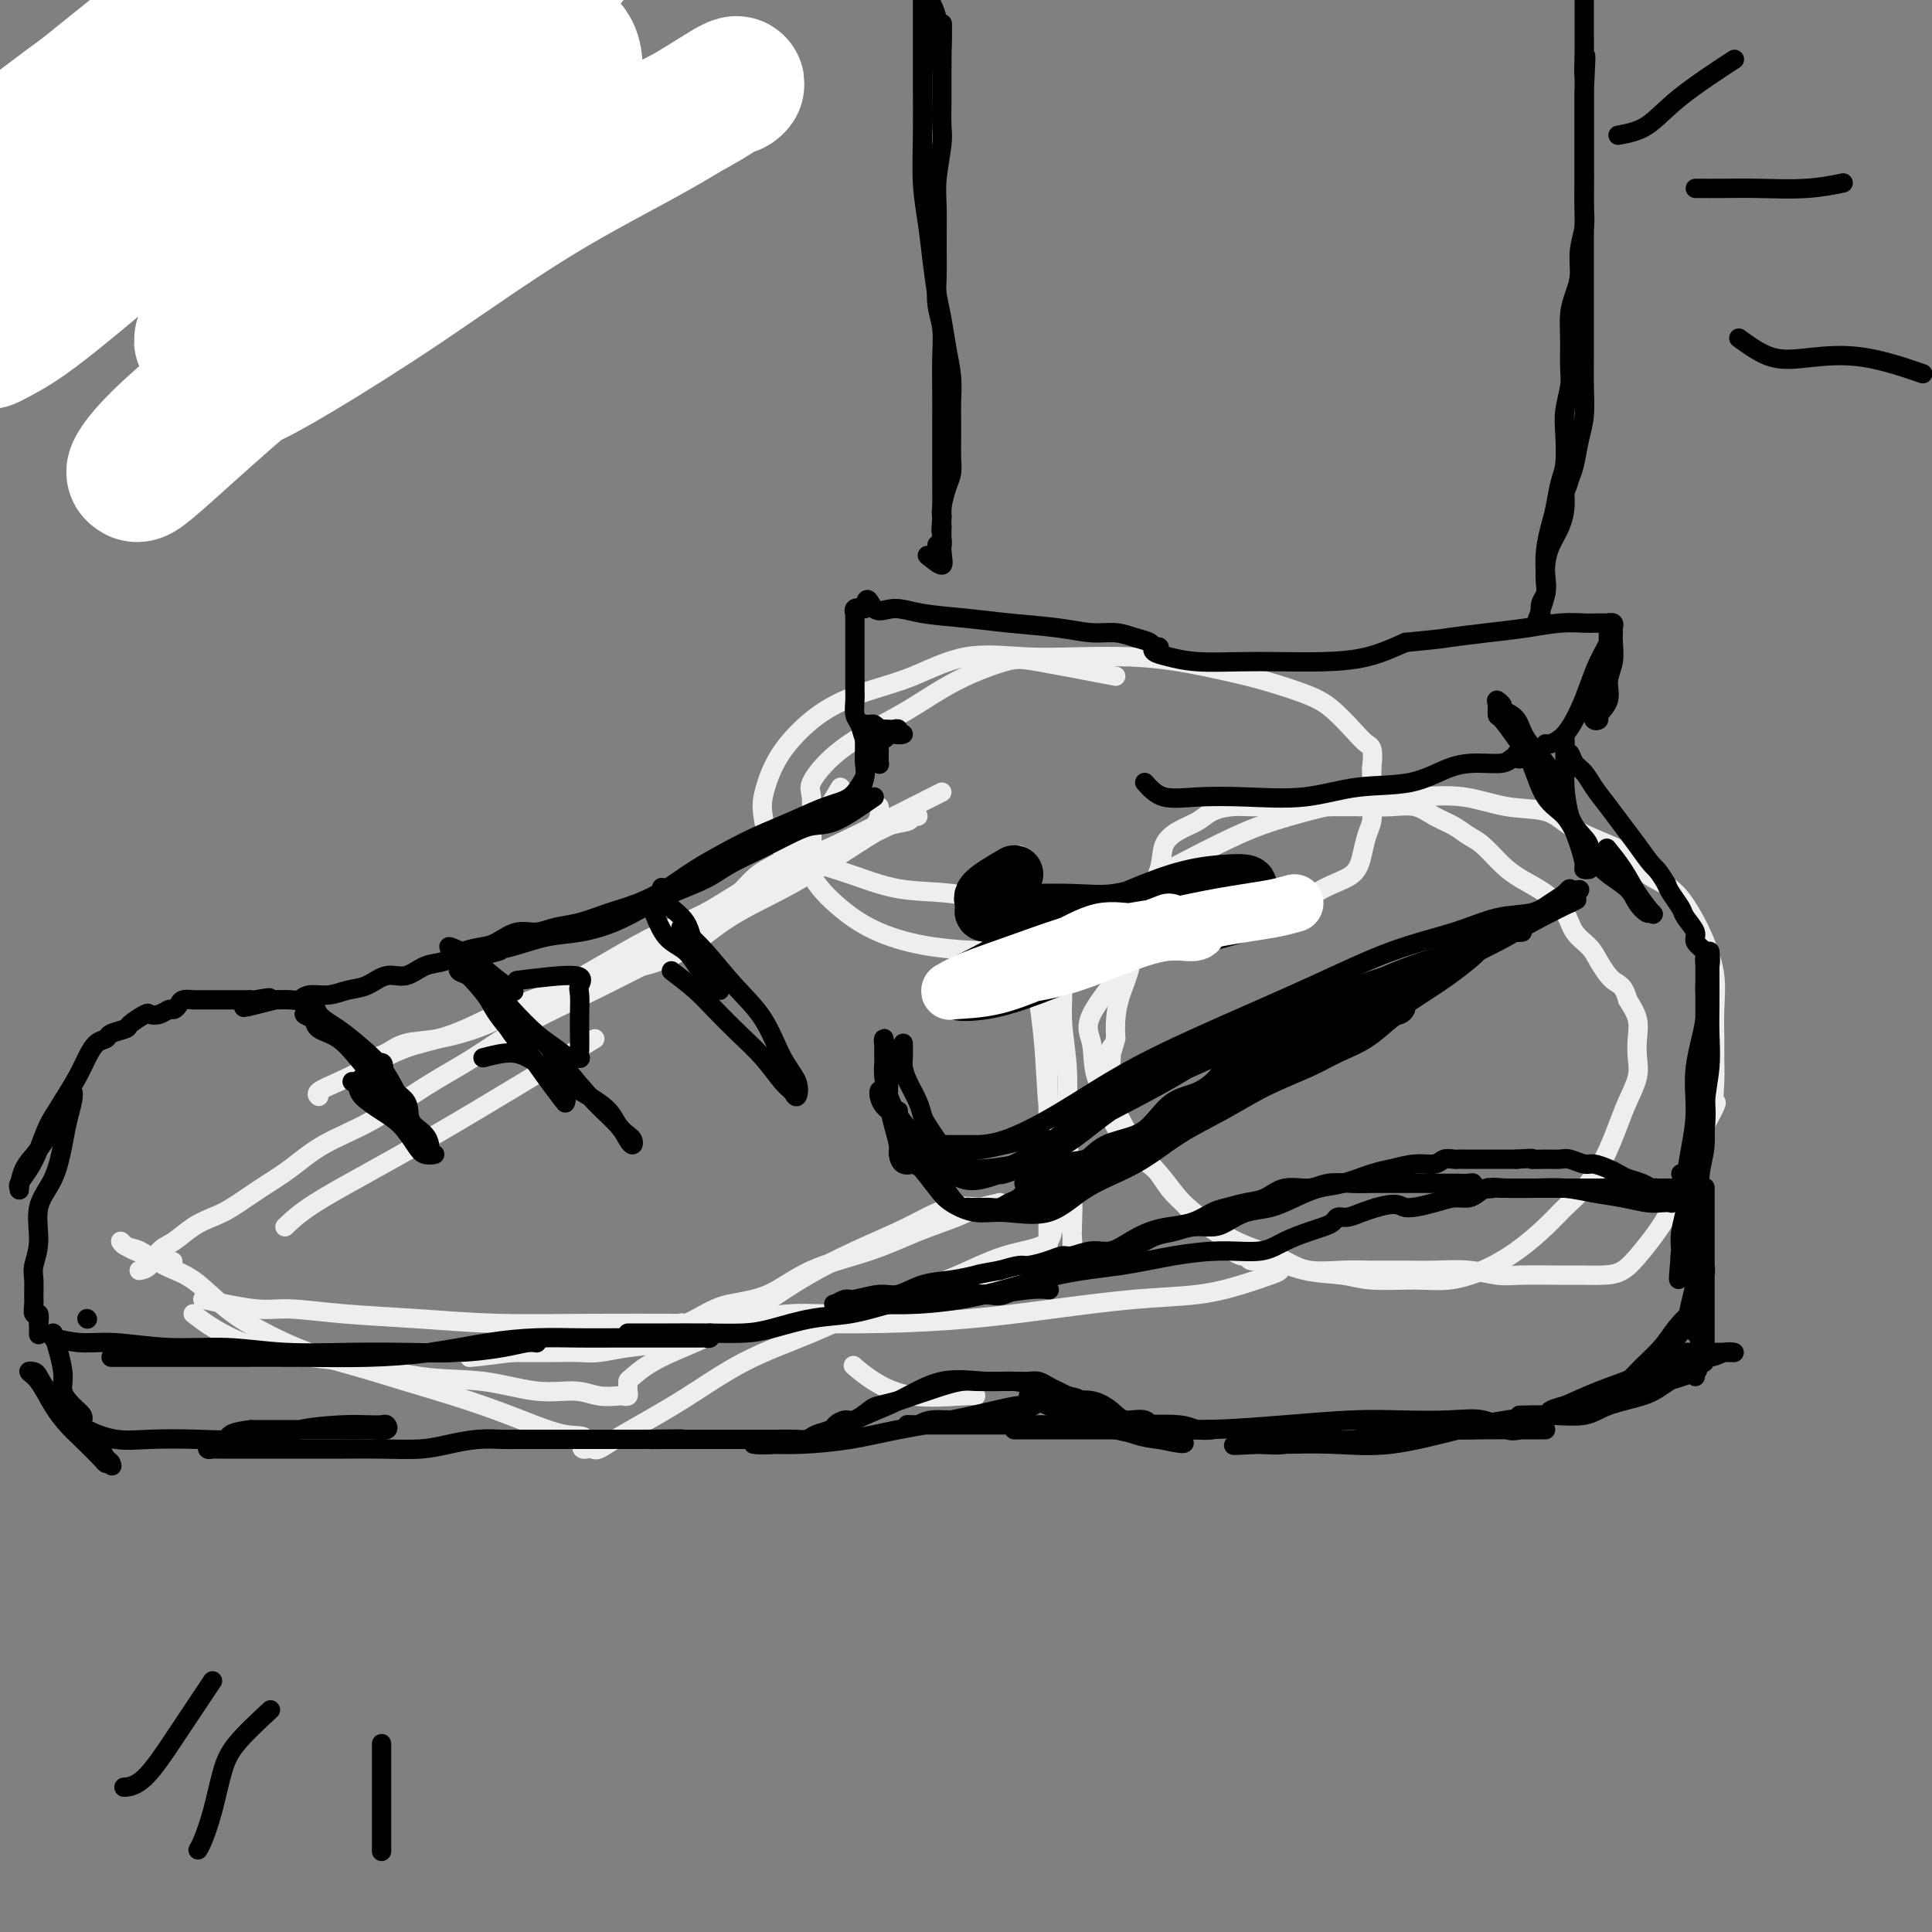 <svg viewBox='0 0 400 400' version='1.1' xmlns='http://www.w3.org/2000/svg' xmlns:xlink='http://www.w3.org/1999/xlink'><rect x="0" y="0" width="400" height="400" fill="#808080" stroke="none"/><g fill='none' stroke='rgb(238,238,238)' stroke-width='4' stroke-linecap='round' stroke-linejoin='round'><path d='M235,198c-3.800,4.560 -7.600,9.120 -9,12c-1.400,2.880 -0.402,4.079 0,6c0.402,1.921 0.206,4.564 1,7c0.794,2.436 2.577,4.664 4,7c1.423,2.336 2.486,4.778 4,7c1.514,2.222 3.480,4.222 5,6c1.520,1.778 2.595,3.335 4,5c1.405,1.665 3.141,3.440 5,5c1.859,1.560 3.840,2.905 6,4c2.160,1.095 4.498,1.939 7,3c2.502,1.061 5.167,2.338 8,3c2.833,0.662 5.834,0.709 8,1c2.166,0.291 3.498,0.827 6,1c2.502,0.173 6.175,-0.018 9,0c2.825,0.018 4.804,0.245 7,0c2.196,-0.245 4.611,-0.962 7,-2c2.389,-1.038 4.754,-2.396 7,-4c2.246,-1.604 4.373,-3.454 6,-5c1.627,-1.546 2.753,-2.789 4,-4c1.247,-1.211 2.615,-2.389 4,-4c1.385,-1.611 2.788,-3.655 4,-6c1.212,-2.345 2.233,-4.990 3,-7c0.767,-2.010 1.279,-3.384 2,-5c0.721,-1.616 1.652,-3.475 2,-5c0.348,-1.525 0.114,-2.718 0,-4c-0.114,-1.282 -0.108,-2.653 0,-4c0.108,-1.347 0.316,-2.671 0,-4c-0.316,-1.329 -1.158,-2.665 -2,-4'/><path d='M337,207c-0.828,-3.178 -1.897,-3.122 -3,-4c-1.103,-0.878 -2.240,-2.689 -3,-4c-0.760,-1.311 -1.144,-2.122 -2,-3c-0.856,-0.878 -2.185,-1.822 -3,-3c-0.815,-1.178 -1.117,-2.588 -2,-4c-0.883,-1.412 -2.347,-2.825 -4,-4c-1.653,-1.175 -3.495,-2.111 -5,-3c-1.505,-0.889 -2.674,-1.732 -4,-3c-1.326,-1.268 -2.808,-2.960 -4,-4c-1.192,-1.040 -2.095,-1.427 -3,-2c-0.905,-0.573 -1.811,-1.330 -3,-2c-1.189,-0.670 -2.662,-1.251 -4,-2c-1.338,-0.749 -2.541,-1.665 -4,-2c-1.459,-0.335 -3.172,-0.090 -5,0c-1.828,0.090 -3.770,0.024 -6,0c-2.230,-0.024 -4.749,-0.007 -7,0c-2.251,0.007 -4.234,0.004 -6,0c-1.766,-0.004 -3.315,-0.009 -5,0c-1.685,0.009 -3.507,0.032 -5,0c-1.493,-0.032 -2.656,-0.120 -4,0c-1.344,0.120 -2.869,0.448 -4,1c-1.131,0.552 -1.868,1.329 -3,2c-1.132,0.671 -2.660,1.237 -4,2c-1.340,0.763 -2.490,1.725 -3,3c-0.510,1.275 -0.378,2.864 -1,5c-0.622,2.136 -1.999,4.819 -3,7c-1.001,2.181 -1.627,3.861 -2,6c-0.373,2.139 -0.492,4.738 -1,7c-0.508,2.262 -1.406,4.186 -2,6c-0.594,1.814 -0.884,3.518 -1,5c-0.116,1.482 -0.058,2.741 0,4'/><path d='M231,215c-1.774,6.515 -1.209,2.801 -1,2c0.209,-0.801 0.061,1.310 0,3c-0.061,1.690 -0.037,2.959 0,4c0.037,1.041 0.086,1.852 0,3c-0.086,1.148 -0.306,2.631 0,4c0.306,1.369 1.137,2.623 2,4c0.863,1.377 1.759,2.875 3,4c1.241,1.125 2.827,1.877 4,3c1.173,1.123 1.933,2.619 3,4c1.067,1.381 2.441,2.649 4,4c1.559,1.351 3.303,2.786 5,4c1.697,1.214 3.349,2.206 5,3c1.651,0.794 3.303,1.390 5,2c1.697,0.610 3.439,1.235 5,2c1.561,0.765 2.939,1.669 5,2c2.061,0.331 4.804,0.088 7,0c2.196,-0.088 3.844,-0.020 6,0c2.156,0.020 4.822,-0.009 7,0c2.178,0.009 3.870,0.055 6,0c2.130,-0.055 4.697,-0.211 7,0c2.303,0.211 4.342,0.789 6,1c1.658,0.211 2.936,0.055 5,0c2.064,-0.055 4.914,-0.010 7,0c2.086,0.010 3.409,-0.014 5,0c1.591,0.014 3.451,0.068 5,0c1.549,-0.068 2.789,-0.257 4,-1c1.211,-0.743 2.394,-2.039 4,-4c1.606,-1.961 3.637,-4.588 5,-7c1.363,-2.412 2.059,-4.611 3,-7c0.941,-2.389 2.126,-4.968 3,-7c0.874,-2.032 1.437,-3.516 2,-5'/><path d='M353,233c3.083,-5.600 2.290,-4.600 2,-5c-0.290,-0.400 -0.076,-2.201 0,-4c0.076,-1.799 0.015,-3.596 0,-5c-0.015,-1.404 0.016,-2.415 0,-4c-0.016,-1.585 -0.078,-3.744 0,-6c0.078,-2.256 0.296,-4.609 0,-7c-0.296,-2.391 -1.105,-4.821 -2,-7c-0.895,-2.179 -1.875,-4.106 -3,-6c-1.125,-1.894 -2.394,-3.756 -4,-5c-1.606,-1.244 -3.550,-1.871 -5,-3c-1.450,-1.129 -2.408,-2.759 -4,-4c-1.592,-1.241 -3.819,-2.091 -6,-3c-2.181,-0.909 -4.317,-1.876 -6,-3c-1.683,-1.124 -2.912,-2.405 -5,-3c-2.088,-0.595 -5.034,-0.504 -8,-1c-2.966,-0.496 -5.951,-1.577 -9,-2c-3.049,-0.423 -6.160,-0.186 -10,0c-3.840,0.186 -8.407,0.320 -13,1c-4.593,0.680 -9.210,1.904 -13,3c-3.790,1.096 -6.751,2.064 -11,4c-4.249,1.936 -9.785,4.839 -12,6c-2.215,1.161 -1.107,0.581 0,0'/><path d='M202,289c-0.346,-0.067 -0.692,-0.134 -3,0c-2.308,0.134 -6.577,0.469 -10,0c-3.423,-0.469 -5.998,-1.742 -8,-3c-2.002,-1.258 -3.429,-2.502 -4,-3c-0.571,-0.498 -0.285,-0.249 0,0'/><path d='M231,140c-6.208,-1.187 -12.416,-2.373 -16,-3c-3.584,-0.627 -4.544,-0.693 -7,0c-2.456,0.693 -6.407,2.146 -10,4c-3.593,1.854 -6.829,4.108 -10,6c-3.171,1.892 -6.275,3.422 -9,5c-2.725,1.578 -5.069,3.204 -7,5c-1.931,1.796 -3.450,3.762 -4,5c-0.550,1.238 -0.131,1.747 0,3c0.131,1.253 -0.027,3.248 0,5c0.027,1.752 0.240,3.261 0,5c-0.240,1.739 -0.934,3.710 0,6c0.934,2.290 3.497,4.901 6,7c2.503,2.099 4.947,3.685 8,5c3.053,1.315 6.716,2.358 11,3c4.284,0.642 9.188,0.883 14,1c4.812,0.117 9.531,0.109 15,0c5.469,-0.109 11.689,-0.321 17,-1c5.311,-0.679 9.713,-1.826 14,-3c4.287,-1.174 8.458,-2.376 12,-4c3.542,-1.624 6.455,-3.670 9,-5c2.545,-1.330 4.720,-1.944 6,-3c1.280,-1.056 1.663,-2.554 2,-4c0.337,-1.446 0.626,-2.841 1,-4c0.374,-1.159 0.832,-2.084 1,-3c0.168,-0.916 0.045,-1.824 0,-3c-0.045,-1.176 -0.013,-2.622 0,-4c0.013,-1.378 0.006,-2.689 0,-4'/><path d='M284,159c0.522,-4.409 -0.171,-4.431 -1,-5c-0.829,-0.569 -1.792,-1.685 -3,-3c-1.208,-1.315 -2.662,-2.828 -4,-4c-1.338,-1.172 -2.562,-2.002 -5,-3c-2.438,-0.998 -6.090,-2.162 -9,-3c-2.910,-0.838 -5.077,-1.348 -8,-2c-2.923,-0.652 -6.601,-1.446 -10,-2c-3.399,-0.554 -6.517,-0.868 -10,-1c-3.483,-0.132 -7.330,-0.083 -11,0c-3.670,0.083 -7.161,0.201 -11,0c-3.839,-0.201 -8.025,-0.719 -12,0c-3.975,0.719 -7.740,2.676 -11,4c-3.260,1.324 -6.016,2.017 -9,3c-2.984,0.983 -6.198,2.256 -9,4c-2.802,1.744 -5.193,3.957 -7,6c-1.807,2.043 -3.029,3.915 -4,6c-0.971,2.085 -1.692,4.381 -2,6c-0.308,1.619 -0.205,2.560 0,4c0.205,1.440 0.510,3.379 2,5c1.490,1.621 4.164,2.925 7,4c2.836,1.075 5.833,1.923 9,3c3.167,1.077 6.506,2.383 10,3c3.494,0.617 7.145,0.543 11,1c3.855,0.457 7.913,1.443 12,2c4.087,0.557 8.203,0.684 12,1c3.797,0.316 7.273,0.820 11,1c3.727,0.180 7.703,0.037 11,0c3.297,-0.037 5.915,0.031 9,0c3.085,-0.031 6.638,-0.162 9,-1c2.362,-0.838 3.532,-2.382 4,-3c0.468,-0.618 0.234,-0.309 0,0'/><path d='M174,163c-1.109,1.836 -2.217,3.673 -3,5c-0.783,1.327 -1.239,2.146 -2,3c-0.761,0.854 -1.826,1.743 -3,3c-1.174,1.257 -2.457,2.882 -4,4c-1.543,1.118 -3.347,1.730 -5,3c-1.653,1.270 -3.154,3.197 -5,5c-1.846,1.803 -4.037,3.483 -6,5c-1.963,1.517 -3.697,2.872 -5,4c-1.303,1.128 -2.176,2.028 -4,3c-1.824,0.972 -4.601,2.017 -4,2c0.601,-0.017 4.579,-1.097 8,-3c3.421,-1.903 6.286,-4.628 10,-7c3.714,-2.372 8.276,-4.391 13,-7c4.724,-2.609 9.609,-5.809 13,-8c3.391,-2.191 5.286,-3.373 7,-4c1.714,-0.627 3.245,-0.699 4,-1c0.755,-0.301 0.733,-0.829 1,-1c0.267,-0.171 0.823,0.017 1,0c0.177,-0.017 -0.024,-0.237 -1,0c-0.976,0.237 -2.726,0.931 -5,2c-2.274,1.069 -5.074,2.513 -8,4c-2.926,1.487 -5.980,3.016 -10,5c-4.020,1.984 -9.006,4.424 -14,7c-4.994,2.576 -9.997,5.288 -15,8'/><path d='M137,195c-10.459,5.218 -11.105,5.764 -14,7c-2.895,1.236 -8.038,3.161 -12,5c-3.962,1.839 -6.742,3.593 -10,5c-3.258,1.407 -6.992,2.468 -10,3c-3.008,0.532 -5.289,0.535 -7,1c-1.711,0.465 -2.850,1.393 -4,2c-1.150,0.607 -2.310,0.894 -3,1c-0.690,0.106 -0.912,0.030 -1,0c-0.088,-0.030 -0.044,-0.015 0,0'/><path d='M195,164c-7.670,3.882 -15.341,7.765 -20,10c-4.659,2.235 -6.307,2.823 -9,4c-2.693,1.177 -6.433,2.944 -10,5c-3.567,2.056 -6.963,4.400 -10,6c-3.037,1.600 -5.715,2.456 -9,4c-3.285,1.544 -7.177,3.777 -11,6c-3.823,2.223 -7.578,4.436 -11,6c-3.422,1.564 -6.511,2.477 -10,4c-3.489,1.523 -7.377,3.654 -11,5c-3.623,1.346 -6.981,1.905 -10,3c-3.019,1.095 -5.698,2.724 -8,4c-2.302,1.276 -4.225,2.198 -6,3c-1.775,0.802 -3.401,1.485 -4,2c-0.599,0.515 -0.171,0.861 0,1c0.171,0.139 0.086,0.069 0,0'/><path d='M182,167c0.180,1.163 0.360,2.326 -1,4c-1.360,1.674 -4.259,3.860 -8,6c-3.741,2.140 -8.323,4.232 -13,7c-4.677,2.768 -9.447,6.210 -14,9c-4.553,2.790 -8.887,4.928 -13,7c-4.113,2.072 -8.003,4.076 -12,6c-3.997,1.924 -8.101,3.766 -12,6c-3.899,2.234 -7.595,4.859 -11,7c-3.405,2.141 -6.520,3.797 -10,6c-3.480,2.203 -7.326,4.954 -11,7c-3.674,2.046 -7.175,3.388 -10,5c-2.825,1.612 -4.975,3.495 -7,5c-2.025,1.505 -3.924,2.634 -6,4c-2.076,1.366 -4.328,2.970 -6,4c-1.672,1.030 -2.765,1.488 -4,2c-1.235,0.512 -2.611,1.080 -4,2c-1.389,0.920 -2.789,2.194 -4,3c-1.211,0.806 -2.232,1.144 -3,2c-0.768,0.856 -1.284,2.231 -2,3c-0.716,0.769 -1.633,0.934 -2,1c-0.367,0.066 -0.183,0.033 0,0'/><path d='M42,269c4.097,0.870 8.193,1.739 11,2c2.807,0.261 4.323,-0.088 7,0c2.677,0.088 6.513,0.612 11,1c4.487,0.388 9.625,0.640 15,1c5.375,0.360 10.988,0.829 17,1c6.012,0.171 12.425,0.044 19,0c6.575,-0.044 13.313,-0.003 20,0c6.687,0.003 13.322,-0.030 20,0c6.678,0.030 13.399,0.125 20,0c6.601,-0.125 13.082,-0.470 19,-1c5.918,-0.530 11.273,-1.245 17,-2c5.727,-0.755 11.825,-1.550 17,-2c5.175,-0.450 9.425,-0.555 13,-1c3.575,-0.445 6.473,-1.229 9,-2c2.527,-0.771 4.684,-1.527 6,-2c1.316,-0.473 1.793,-0.661 2,-1c0.207,-0.339 0.145,-0.827 0,-1c-0.145,-0.173 -0.371,-0.031 -1,0c-0.629,0.031 -1.660,-0.048 -2,0c-0.340,0.048 0.012,0.224 0,0c-0.012,-0.224 -0.389,-0.848 -1,-1c-0.611,-0.152 -1.457,0.169 -2,0c-0.543,-0.169 -0.785,-0.829 -1,-1c-0.215,-0.171 -0.404,0.146 -1,0c-0.596,-0.146 -1.599,-0.756 -2,-1c-0.401,-0.244 -0.201,-0.122 0,0'/><path d='M211,177c0.325,0.197 0.650,0.395 1,2c0.350,1.605 0.727,4.618 1,8c0.273,3.382 0.444,7.135 1,12c0.556,4.865 1.498,10.843 2,16c0.502,5.157 0.565,9.495 1,14c0.435,4.505 1.241,9.178 2,13c0.759,3.822 1.471,6.793 2,9c0.529,2.207 0.873,3.650 1,5c0.127,1.350 0.035,2.608 0,3c-0.035,0.392 -0.013,-0.080 0,0c0.013,0.080 0.019,0.714 0,0c-0.019,-0.714 -0.061,-2.776 0,-5c0.061,-2.224 0.227,-4.611 0,-8c-0.227,-3.389 -0.847,-7.782 -1,-12c-0.153,-4.218 0.162,-8.262 0,-12c-0.162,-3.738 -0.800,-7.168 -1,-10c-0.200,-2.832 0.037,-5.064 0,-7c-0.037,-1.936 -0.350,-3.576 -1,-5c-0.650,-1.424 -1.638,-2.633 -2,-3c-0.362,-0.367 -0.097,0.107 0,0c0.097,-0.107 0.026,-0.796 0,0c-0.026,0.796 -0.007,3.075 0,6c0.007,2.925 0.002,6.495 0,10c-0.002,3.505 -0.001,6.944 0,11c0.001,4.056 0.000,8.730 0,13c-0.000,4.270 -0.000,8.135 0,12'/><path d='M217,249c0.000,9.238 0.002,6.334 0,6c-0.002,-0.334 -0.006,1.903 0,3c0.006,1.097 0.022,1.055 0,1c-0.022,-0.055 -0.081,-0.124 0,0c0.081,0.124 0.303,0.442 0,1c-0.303,0.558 -1.131,1.357 -2,2c-0.869,0.643 -1.779,1.129 -4,2c-2.221,0.871 -5.753,2.129 -9,3c-3.247,0.871 -6.210,1.357 -9,2c-2.790,0.643 -5.407,1.442 -8,2c-2.593,0.558 -5.163,0.874 -8,1c-2.837,0.126 -5.940,0.060 -8,0c-2.060,-0.060 -3.077,-0.114 -5,0c-1.923,0.114 -4.753,0.398 -7,1c-2.247,0.602 -3.910,1.524 -6,2c-2.090,0.476 -4.605,0.506 -7,1c-2.395,0.494 -4.668,1.453 -7,2c-2.332,0.547 -4.723,0.682 -7,1c-2.277,0.318 -4.439,0.817 -6,1c-1.561,0.183 -2.522,0.049 -4,0c-1.478,-0.049 -3.475,-0.013 -5,0c-1.525,0.013 -2.579,0.004 -4,0c-1.421,-0.004 -3.211,-0.002 -5,0'/><path d='M106,280c-15.583,2.011 -6.539,0.539 -4,0c2.539,-0.539 -1.426,-0.144 -4,0c-2.574,0.144 -3.758,0.039 -5,0c-1.242,-0.039 -2.543,-0.010 -4,0c-1.457,0.010 -3.072,0.003 -4,0c-0.928,-0.003 -1.170,-0.001 -2,0c-0.830,0.001 -2.250,0.000 -3,0c-0.750,-0.000 -0.831,-0.000 -1,0c-0.169,0.000 -0.427,0.000 -1,0c-0.573,-0.000 -1.463,-0.000 -1,0c0.463,0.000 2.278,0.000 4,0c1.722,-0.000 3.349,-0.000 4,0c0.651,0.000 0.325,0.000 0,0'/><path d='M40,272c1.646,1.275 3.293,2.550 6,4c2.707,1.450 6.475,3.076 11,4c4.525,0.924 9.805,1.147 15,2c5.195,0.853 10.303,2.338 15,3c4.697,0.662 8.982,0.503 13,1c4.018,0.497 7.769,1.650 11,2c3.231,0.350 5.941,-0.101 8,0c2.059,0.101 3.466,0.756 5,1c1.534,0.244 3.196,0.077 4,0c0.804,-0.077 0.751,-0.063 1,0c0.249,0.063 0.799,0.174 1,0c0.201,-0.174 0.052,-0.632 0,-1c-0.052,-0.368 -0.008,-0.646 0,-1c0.008,-0.354 -0.020,-0.784 0,-1c0.020,-0.216 0.086,-0.216 1,-1c0.914,-0.784 2.674,-2.350 6,-4c3.326,-1.650 8.218,-3.382 13,-6c4.782,-2.618 9.455,-6.122 14,-9c4.545,-2.878 8.964,-5.129 13,-7c4.036,-1.871 7.689,-3.360 11,-5c3.311,-1.640 6.279,-3.429 9,-4c2.721,-0.571 5.194,0.077 7,0c1.806,-0.077 2.945,-0.879 3,-1c0.055,-0.121 -0.972,0.440 -2,1'/><path d='M205,250c4.084,-1.479 0.293,-0.677 -2,0c-2.293,0.677 -3.089,1.228 -5,2c-1.911,0.772 -4.937,1.764 -8,3c-3.063,1.236 -6.163,2.715 -10,4c-3.837,1.285 -8.412,2.377 -12,4c-3.588,1.623 -6.190,3.778 -9,5c-2.810,1.222 -5.828,1.512 -8,2c-2.172,0.488 -3.496,1.175 -5,2c-1.504,0.825 -3.187,1.788 -4,2c-0.813,0.212 -0.757,-0.328 -1,0c-0.243,0.328 -0.784,1.522 -1,2c-0.216,0.478 -0.108,0.239 0,0'/><path d='M217,250c0.745,2.740 1.490,5.481 0,7c-1.490,1.519 -5.215,1.817 -9,3c-3.785,1.183 -7.629,3.251 -12,5c-4.371,1.749 -9.267,3.178 -14,5c-4.733,1.822 -9.303,4.037 -14,6c-4.697,1.963 -9.522,3.675 -14,6c-4.478,2.325 -8.608,5.265 -13,8c-4.392,2.735 -9.047,5.266 -12,7c-2.953,1.734 -4.204,2.671 -5,3c-0.796,0.329 -1.137,0.050 -1,0c0.137,-0.050 0.754,0.129 1,0c0.246,-0.129 0.123,-0.564 0,-1'/><path d='M124,299c-5.189,2.429 -3.161,0.001 -3,-1c0.161,-1.001 -1.544,-0.575 -4,-1c-2.456,-0.425 -5.662,-1.702 -9,-3c-3.338,-1.298 -6.809,-2.618 -11,-4c-4.191,-1.382 -9.101,-2.825 -13,-4c-3.899,-1.175 -6.786,-2.083 -10,-3c-3.214,-0.917 -6.757,-1.844 -10,-3c-3.243,-1.156 -6.188,-2.541 -9,-4c-2.812,-1.459 -5.492,-2.992 -8,-5c-2.508,-2.008 -4.845,-4.491 -7,-6c-2.155,-1.509 -4.128,-2.045 -6,-3c-1.872,-0.955 -3.642,-2.329 -5,-3c-1.358,-0.671 -2.303,-0.638 -3,-1c-0.697,-0.362 -1.146,-1.118 -1,-1c0.146,0.118 0.885,1.109 3,2c2.115,0.891 5.604,1.683 7,2c1.396,0.317 0.698,0.158 0,0'/><path d='M59,254c1.673,-1.601 3.345,-3.202 8,-6c4.655,-2.798 12.292,-6.792 23,-13c10.708,-6.208 24.488,-14.631 30,-18c5.512,-3.369 2.756,-1.685 0,0'/></g>
<g fill='none' stroke='rgb(0,0,0)' stroke-width='4' stroke-linecap='round' stroke-linejoin='round'><path d='M181,165c-2.929,2.041 -5.858,4.083 -8,5c-2.142,0.917 -3.497,0.710 -5,1c-1.503,0.290 -3.152,1.078 -5,2c-1.848,0.922 -3.893,1.979 -6,3c-2.107,1.021 -4.277,2.006 -6,3c-1.723,0.994 -3.001,1.996 -5,3c-1.999,1.004 -4.720,2.008 -7,3c-2.280,0.992 -4.118,1.971 -6,3c-1.882,1.029 -3.808,2.107 -6,3c-2.192,0.893 -4.651,1.602 -7,2c-2.349,0.398 -4.588,0.485 -7,1c-2.412,0.515 -4.997,1.460 -7,2c-2.003,0.540 -3.426,0.677 -5,1c-1.574,0.323 -3.300,0.832 -4,1c-0.700,0.168 -0.373,-0.007 0,0c0.373,0.007 0.793,0.194 2,0c1.207,-0.194 3.202,-0.770 4,-1c0.798,-0.230 0.399,-0.115 0,0'/><path d='M179,161c-0.867,1.535 -1.734,3.071 -3,4c-1.266,0.929 -2.931,1.252 -5,2c-2.069,0.748 -4.540,1.922 -7,3c-2.460,1.078 -4.908,2.060 -7,3c-2.092,0.940 -3.828,1.837 -6,3c-2.172,1.163 -4.779,2.592 -7,4c-2.221,1.408 -4.057,2.797 -6,4c-1.943,1.203 -3.993,2.222 -6,3c-2.007,0.778 -3.971,1.317 -6,2c-2.029,0.683 -4.122,1.510 -6,2c-1.878,0.490 -3.541,0.642 -5,1c-1.459,0.358 -2.714,0.921 -4,1c-1.286,0.079 -2.601,-0.325 -4,0c-1.399,0.325 -2.880,1.381 -4,2c-1.120,0.619 -1.877,0.801 -3,1c-1.123,0.199 -2.610,0.416 -4,1c-1.390,0.584 -2.682,1.536 -4,2c-1.318,0.464 -2.663,0.438 -4,1c-1.337,0.562 -2.667,1.710 -4,2c-1.333,0.290 -2.668,-0.277 -4,0c-1.332,0.277 -2.661,1.399 -4,2c-1.339,0.601 -2.689,0.683 -4,1c-1.311,0.317 -2.583,0.870 -4,1c-1.417,0.130 -2.979,-0.161 -4,0c-1.021,0.161 -1.500,0.775 -2,1c-0.500,0.225 -1.019,0.061 -2,0c-0.981,-0.061 -2.423,-0.017 -3,0c-0.577,0.017 -0.288,0.009 0,0'/><path d='M57,207c-11.947,3.094 -4.313,0.829 -2,0c2.313,-0.829 -0.694,-0.222 -2,0c-1.306,0.222 -0.909,0.060 -1,0c-0.091,-0.060 -0.668,-0.016 -1,0c-0.332,0.016 -0.418,0.004 -1,0c-0.582,-0.004 -1.661,-0.001 -2,0c-0.339,0.001 0.063,0.000 0,0c-0.063,-0.000 -0.589,-0.000 -1,0c-0.411,0.000 -0.705,0.000 -1,0c-0.295,-0.000 -0.589,0.000 -1,0c-0.411,-0.000 -0.937,-0.000 -1,0c-0.063,0.000 0.339,0.000 0,0c-0.339,-0.000 -1.418,-0.001 -2,0c-0.582,0.001 -0.667,0.003 -1,0c-0.333,-0.003 -0.916,-0.011 -1,0c-0.084,0.011 0.329,0.040 0,0c-0.329,-0.040 -1.400,-0.151 -2,0c-0.600,0.151 -0.728,0.563 -1,1c-0.272,0.437 -0.686,0.900 -1,1c-0.314,0.100 -0.526,-0.163 -1,0c-0.474,0.163 -1.210,0.750 -2,1c-0.790,0.250 -1.634,0.161 -2,0c-0.366,-0.161 -0.254,-0.394 -1,0c-0.746,0.394 -2.349,1.413 -3,2c-0.651,0.587 -0.348,0.740 -1,1c-0.652,0.260 -2.257,0.627 -3,1c-0.743,0.373 -0.625,0.752 -1,1c-0.375,0.248 -1.245,0.365 -2,1c-0.755,0.635 -1.396,1.786 -2,3c-0.604,1.214 -1.173,2.490 -2,4c-0.827,1.510 -1.914,3.255 -3,5'/><path d='M13,228c-1.665,2.738 -2.327,3.584 -3,5c-0.673,1.416 -1.358,3.402 -2,5c-0.642,1.598 -1.242,2.808 -2,4c-0.758,1.192 -1.672,2.365 -2,3c-0.328,0.635 -0.068,0.733 0,1c0.068,0.267 -0.056,0.703 0,0c0.056,-0.703 0.291,-2.545 1,-4c0.709,-1.455 1.892,-2.524 3,-4c1.108,-1.476 2.140,-3.358 3,-5c0.860,-1.642 1.548,-3.045 2,-4c0.452,-0.955 0.669,-1.462 1,-2c0.331,-0.538 0.778,-1.107 1,-1c0.222,0.107 0.220,0.889 0,2c-0.220,1.111 -0.657,2.551 -1,4c-0.343,1.449 -0.593,2.909 -1,5c-0.407,2.091 -0.971,4.814 -2,7c-1.029,2.186 -2.525,3.835 -3,6c-0.475,2.165 0.069,4.844 0,7c-0.069,2.156 -0.752,3.787 -1,5c-0.248,1.213 -0.063,2.008 0,3c0.063,0.992 0.003,2.180 0,3c-0.003,0.820 0.051,1.271 0,2c-0.051,0.729 -0.206,1.735 0,2c0.206,0.265 0.773,-0.210 1,0c0.227,0.210 0.113,1.105 0,2'/><path d='M8,274c0.000,3.956 0.000,1.844 0,1c0.000,-0.844 0.000,-0.422 0,0'/><path d='M11,276c0.890,3.005 1.780,6.011 2,8c0.220,1.989 -0.230,2.963 0,4c0.230,1.037 1.139,2.138 2,3c0.861,0.862 1.675,1.484 2,2c0.325,0.516 0.161,0.927 0,1c-0.161,0.073 -0.319,-0.190 -1,-1c-0.681,-0.810 -1.886,-2.165 -3,-3c-1.114,-0.835 -2.136,-1.148 -3,-2c-0.864,-0.852 -1.571,-2.241 -2,-3c-0.429,-0.759 -0.579,-0.888 -1,-1c-0.421,-0.112 -1.114,-0.208 -1,0c0.114,0.208 1.036,0.721 2,2c0.964,1.279 1.970,3.323 3,5c1.030,1.677 2.084,2.986 3,4c0.916,1.014 1.693,1.733 3,3c1.307,1.267 3.144,3.082 4,4c0.856,0.918 0.730,0.939 1,1c0.270,0.061 0.934,0.160 1,0c0.066,-0.160 -0.467,-0.580 -1,-1'/><path d='M22,302c2.214,2.740 0.748,1.090 0,0c-0.748,-1.090 -0.779,-1.620 -1,-2c-0.221,-0.380 -0.634,-0.609 -1,-1c-0.366,-0.391 -0.686,-0.945 -1,-1c-0.314,-0.055 -0.622,0.388 -1,0c-0.378,-0.388 -0.825,-1.608 -1,-2c-0.175,-0.392 -0.079,0.044 0,0c0.079,-0.044 0.140,-0.568 0,-1c-0.140,-0.432 -0.481,-0.771 -1,-1c-0.519,-0.229 -1.215,-0.349 -1,0c0.215,0.349 1.342,1.167 3,2c1.658,0.833 3.846,1.681 6,2c2.154,0.319 4.274,0.110 7,0c2.726,-0.110 6.060,-0.121 10,0c3.940,0.121 8.488,0.372 12,0c3.512,-0.372 5.988,-1.369 9,-2c3.012,-0.631 6.561,-0.897 9,-1c2.439,-0.103 3.768,-0.042 5,0c1.232,0.042 2.366,0.064 3,0c0.634,-0.064 0.769,-0.213 1,0c0.231,0.213 0.559,0.789 0,1c-0.559,0.211 -2.003,0.056 -3,0c-0.997,-0.056 -1.546,-0.015 -3,0c-1.454,0.015 -3.812,0.004 -6,0c-2.188,-0.004 -4.204,-0.001 -6,0c-1.796,0.001 -3.370,0.000 -5,0c-1.630,-0.000 -3.315,-0.000 -5,0'/><path d='M52,296c-5.147,0.563 -4.515,1.471 -5,2c-0.485,0.529 -2.086,0.678 -3,1c-0.914,0.322 -1.141,0.818 -1,1c0.141,0.182 0.650,0.049 1,0c0.350,-0.049 0.540,-0.013 1,0c0.460,0.013 1.191,0.004 2,0c0.809,-0.004 1.697,-0.001 3,0c1.303,0.001 3.022,0.001 5,0c1.978,-0.001 4.215,-0.003 7,0c2.785,0.003 6.120,0.011 9,0c2.880,-0.011 5.307,-0.041 8,0c2.693,0.041 5.654,0.155 8,0c2.346,-0.155 4.077,-0.577 6,-1c1.923,-0.423 4.037,-0.845 6,-1c1.963,-0.155 3.774,-0.041 5,0c1.226,0.041 1.866,0.011 3,0c1.134,-0.011 2.761,-0.003 4,0c1.239,0.003 2.091,0.001 3,0c0.909,-0.001 1.877,-0.000 3,0c1.123,0.000 2.403,0.000 3,0c0.597,-0.000 0.511,-0.000 1,0c0.489,0.000 1.552,0.000 2,0c0.448,-0.000 0.280,-0.000 1,0c0.720,0.000 2.327,0.000 3,0c0.673,-0.000 0.412,-0.000 1,0c0.588,0.000 2.025,0.000 3,0c0.975,-0.000 1.487,-0.000 2,0'/><path d='M133,298c14.382,-0.155 5.837,-0.041 3,0c-2.837,0.041 0.033,0.011 2,0c1.967,-0.011 3.033,-0.003 4,0c0.967,0.003 1.837,0.001 3,0c1.163,-0.001 2.618,-0.000 4,0c1.382,0.000 2.692,0.001 4,0c1.308,-0.001 2.614,-0.003 4,0c1.386,0.003 2.851,0.012 4,0c1.149,-0.012 1.980,-0.044 3,0c1.020,0.044 2.227,0.165 3,0c0.773,-0.165 1.112,-0.617 2,-1c0.888,-0.383 2.325,-0.698 3,-1c0.675,-0.302 0.588,-0.592 1,-1c0.412,-0.408 1.325,-0.935 2,-1c0.675,-0.065 1.114,0.334 2,0c0.886,-0.334 2.218,-1.399 3,-2c0.782,-0.601 1.012,-0.738 2,-1c0.988,-0.262 2.733,-0.648 4,-1c1.267,-0.352 2.058,-0.669 3,-1c0.942,-0.331 2.037,-0.677 3,-1c0.963,-0.323 1.794,-0.622 3,-1c1.206,-0.378 2.788,-0.833 4,-1c1.212,-0.167 2.054,-0.044 3,0c0.946,0.044 1.997,0.011 3,0c1.003,-0.011 1.959,-0.000 3,0c1.041,0.000 2.166,-0.011 3,0c0.834,0.011 1.378,0.044 2,0c0.622,-0.044 1.321,-0.167 2,0c0.679,0.167 1.337,0.622 2,1c0.663,0.378 1.332,0.679 2,1c0.668,0.321 1.334,0.660 2,1'/><path d='M221,289c3.730,0.714 2.057,0.998 2,1c-0.057,0.002 1.504,-0.279 3,0c1.496,0.279 2.929,1.117 4,2c1.071,0.883 1.780,1.810 3,2c1.220,0.190 2.951,-0.356 4,0c1.049,0.356 1.415,1.614 2,2c0.585,0.386 1.390,-0.100 2,0c0.610,0.100 1.027,0.785 1,1c-0.027,0.215 -0.498,-0.039 -1,0c-0.502,0.039 -1.034,0.371 -2,0c-0.966,-0.371 -2.364,-1.444 -4,-2c-1.636,-0.556 -3.508,-0.594 -5,-1c-1.492,-0.406 -2.605,-1.178 -4,-2c-1.395,-0.822 -3.073,-1.692 -4,-2c-0.927,-0.308 -1.101,-0.052 -1,0c0.101,0.052 0.479,-0.099 1,0c0.521,0.099 1.185,0.447 2,1c0.815,0.553 1.780,1.311 3,2c1.220,0.689 2.695,1.309 4,2c1.305,0.691 2.441,1.453 4,2c1.559,0.547 3.542,0.879 5,1c1.458,0.121 2.393,0.033 3,0c0.607,-0.033 0.888,-0.009 1,0c0.112,0.009 0.056,0.005 0,0'/><path d='M244,298c3.112,1.493 -0.609,0.725 -4,0c-3.391,-0.725 -6.454,-1.409 -9,-2c-2.546,-0.591 -4.577,-1.090 -7,-2c-2.423,-0.910 -5.239,-2.230 -7,-3c-1.761,-0.770 -2.469,-0.991 -3,-1c-0.531,-0.009 -0.886,0.194 -1,0c-0.114,-0.194 0.011,-0.783 0,-1c-0.011,-0.217 -0.159,-0.061 0,0c0.159,0.061 0.627,0.028 1,0c0.373,-0.028 0.653,-0.050 1,0c0.347,0.050 0.761,0.172 1,0c0.239,-0.172 0.304,-0.638 0,-1c-0.304,-0.362 -0.976,-0.621 -2,-1c-1.024,-0.379 -2.399,-0.879 -4,-1c-1.601,-0.121 -3.428,0.137 -6,0c-2.572,-0.137 -5.889,-0.668 -9,0c-3.111,0.668 -6.017,2.537 -9,4c-2.983,1.463 -6.042,2.522 -9,4c-2.958,1.478 -5.815,3.377 -8,4c-2.185,0.623 -3.699,-0.029 -5,0c-1.301,0.029 -2.389,0.739 -4,1c-1.611,0.261 -3.746,0.075 -4,0c-0.254,-0.075 1.373,-0.037 3,0'/><path d='M159,299c1.566,0.035 3.983,0.122 7,0c3.017,-0.122 6.636,-0.453 10,-1c3.364,-0.547 6.473,-1.309 10,-2c3.527,-0.691 7.471,-1.309 11,-2c3.529,-0.691 6.641,-1.454 9,-2c2.359,-0.546 3.964,-0.875 5,-1c1.036,-0.125 1.503,-0.045 2,0c0.497,0.045 1.023,0.055 1,0c-0.023,-0.055 -0.597,-0.173 -1,0c-0.403,0.173 -0.635,0.639 -2,1c-1.365,0.361 -3.862,0.619 -6,1c-2.138,0.381 -3.918,0.887 -6,1c-2.082,0.113 -4.465,-0.166 -6,0c-1.535,0.166 -2.222,0.776 -3,1c-0.778,0.224 -1.648,0.060 -2,0c-0.352,-0.060 -0.186,-0.016 1,0c1.186,0.016 3.394,0.005 6,0c2.606,-0.005 5.611,-0.002 9,0c3.389,0.002 7.161,0.004 11,0c3.839,-0.004 7.746,-0.015 11,0c3.254,0.015 5.855,0.057 9,0c3.145,-0.057 6.833,-0.211 9,0c2.167,0.211 2.814,0.788 4,1c1.186,0.212 2.910,0.061 3,0c0.090,-0.061 -1.455,-0.030 -3,0'/><path d='M248,296c-1.788,-0.000 -4.758,-0.000 -8,0c-3.242,0.000 -6.754,0.000 -10,0c-3.246,-0.000 -6.224,-0.000 -9,0c-2.776,0.000 -5.351,0.000 -7,0c-1.649,-0.000 -2.374,-0.000 -3,0c-0.626,0.000 -1.155,0.001 -1,0c0.155,-0.001 0.993,-0.003 3,0c2.007,0.003 5.184,0.011 9,0c3.816,-0.011 8.270,-0.042 13,0c4.730,0.042 9.737,0.155 15,0c5.263,-0.155 10.784,-0.580 16,-1c5.216,-0.420 10.128,-0.837 14,-1c3.872,-0.163 6.702,-0.072 10,0c3.298,0.072 7.062,0.124 10,0c2.938,-0.124 5.049,-0.426 7,0c1.951,0.426 3.742,1.578 5,2c1.258,0.422 1.982,0.113 3,0c1.018,-0.113 2.331,-0.030 3,0c0.669,0.030 0.694,0.008 1,0c0.306,-0.008 0.895,-0.002 1,0c0.105,0.002 -0.272,-0.002 -1,0c-0.728,0.002 -1.807,0.008 -4,0c-2.193,-0.008 -5.499,-0.031 -8,0c-2.501,0.031 -4.198,0.117 -7,0c-2.802,-0.117 -6.709,-0.437 -10,0c-3.291,0.437 -5.964,1.633 -9,2c-3.036,0.367 -6.433,-0.093 -9,0c-2.567,0.093 -4.305,0.741 -6,1c-1.695,0.259 -3.348,0.130 -5,0'/><path d='M261,299c-9.405,0.464 -4.418,0.124 -3,0c1.418,-0.124 -0.733,-0.031 -1,0c-0.267,0.031 1.349,-0.001 3,0c1.651,0.001 3.337,0.036 6,0c2.663,-0.036 6.301,-0.143 10,0c3.699,0.143 7.457,0.536 12,0c4.543,-0.536 9.869,-2.000 14,-3c4.131,-1.000 7.067,-1.536 10,-2c2.933,-0.464 5.865,-0.856 8,-1c2.135,-0.144 3.474,-0.038 4,0c0.526,0.038 0.240,0.010 0,0c-0.240,-0.010 -0.435,-0.003 -1,0c-0.565,0.003 -1.500,0.001 -2,0c-0.500,-0.001 -0.563,-0.000 -1,0c-0.437,0.000 -1.246,0.000 -2,0c-0.754,-0.000 -1.454,-0.000 -2,0c-0.546,0.000 -0.940,0.002 -1,0c-0.060,-0.002 0.213,-0.006 0,0c-0.213,0.006 -0.914,0.024 0,0c0.914,-0.024 3.441,-0.089 6,0c2.559,0.089 5.150,0.333 7,0c1.850,-0.333 2.960,-1.244 5,-2c2.040,-0.756 5.011,-1.357 7,-2c1.989,-0.643 2.997,-1.326 4,-2c1.003,-0.674 2.002,-1.337 3,-2'/><path d='M347,285c3.864,-1.184 4.025,-0.144 4,0c-0.025,0.144 -0.235,-0.610 0,-1c0.235,-0.390 0.917,-0.417 0,0c-0.917,0.417 -3.432,1.279 -6,2c-2.568,0.721 -5.190,1.302 -8,2c-2.810,0.698 -5.808,1.513 -8,2c-2.192,0.487 -3.576,0.648 -5,1c-1.424,0.352 -2.887,0.897 -3,1c-0.113,0.103 1.125,-0.234 3,-1c1.875,-0.766 4.389,-1.960 7,-3c2.611,-1.040 5.321,-1.925 8,-3c2.679,-1.075 5.329,-2.341 8,-3c2.671,-0.659 5.365,-0.713 7,-1c1.635,-0.287 2.213,-0.809 3,-1c0.787,-0.191 1.784,-0.051 2,0c0.216,0.051 -0.351,0.014 -1,0c-0.649,-0.014 -1.382,-0.003 -2,0c-0.618,0.003 -1.122,-0.000 -2,0c-0.878,0.000 -2.130,0.005 -3,0c-0.870,-0.005 -1.357,-0.018 -2,0c-0.643,0.018 -1.440,0.067 -2,0c-0.560,-0.067 -0.881,-0.249 -1,0c-0.119,0.249 -0.034,0.928 0,1c0.034,0.072 0.017,-0.464 0,-1'/><path d='M346,280c-1.585,-0.545 -0.047,-1.908 1,-3c1.047,-1.092 1.605,-1.912 2,-3c0.395,-1.088 0.628,-2.444 1,-4c0.372,-1.556 0.883,-3.311 1,-5c0.117,-1.689 -0.161,-3.313 0,-5c0.161,-1.687 0.760,-3.439 1,-5c0.240,-1.561 0.121,-2.933 0,-5c-0.121,-2.067 -0.243,-4.831 0,-7c0.243,-2.169 0.850,-3.744 1,-6c0.150,-2.256 -0.156,-5.192 0,-8c0.156,-2.808 0.774,-5.486 1,-8c0.226,-2.514 0.061,-4.863 0,-7c-0.061,-2.137 -0.016,-4.063 0,-6c0.016,-1.937 0.004,-3.884 0,-5c-0.004,-1.116 0.000,-1.401 0,-2c-0.000,-0.599 -0.004,-1.513 0,-2c0.004,-0.487 0.017,-0.547 0,-1c-0.017,-0.453 -0.065,-1.300 0,-1c0.065,0.300 0.242,1.746 0,3c-0.242,1.254 -0.905,2.314 -1,4c-0.095,1.686 0.377,3.997 0,7c-0.377,3.003 -1.603,6.696 -2,10c-0.397,3.304 0.033,6.218 0,9c-0.033,2.782 -0.531,5.433 -1,8c-0.469,2.567 -0.909,5.049 -1,7c-0.091,1.951 0.168,3.371 0,5c-0.168,1.629 -0.762,3.465 -1,5c-0.238,1.535 -0.119,2.767 0,4'/><path d='M348,259c-0.926,9.912 -0.241,4.692 0,3c0.241,-1.692 0.038,0.145 0,1c-0.038,0.855 0.088,0.727 0,0c-0.088,-0.727 -0.392,-2.055 0,-4c0.392,-1.945 1.478,-4.507 2,-7c0.522,-2.493 0.480,-4.916 1,-8c0.520,-3.084 1.604,-6.827 2,-10c0.396,-3.173 0.106,-5.774 0,-8c-0.106,-2.226 -0.028,-4.075 0,-6c0.028,-1.925 0.008,-3.924 0,-5c-0.008,-1.076 -0.002,-1.229 0,-2c0.002,-0.771 0.001,-2.162 0,-3c-0.001,-0.838 -0.000,-1.124 0,-2c0.000,-0.876 -0.000,-2.343 0,-3c0.000,-0.657 0.000,-0.504 0,-1c-0.000,-0.496 -0.001,-1.643 0,-2c0.001,-0.357 0.002,0.074 0,0c-0.002,-0.074 -0.009,-0.653 0,-1c0.009,-0.347 0.032,-0.462 0,-1c-0.032,-0.538 -0.121,-1.499 0,-2c0.121,-0.501 0.451,-0.542 0,-1c-0.451,-0.458 -1.683,-1.334 -2,-2c-0.317,-0.666 0.280,-1.123 0,-2c-0.280,-0.877 -1.436,-2.173 -2,-3c-0.564,-0.827 -0.537,-1.184 -1,-2c-0.463,-0.816 -1.418,-2.090 -2,-3c-0.582,-0.910 -0.791,-1.455 -1,-2'/><path d='M345,183c-1.774,-3.035 -2.208,-3.123 -3,-4c-0.792,-0.877 -1.941,-2.542 -3,-4c-1.059,-1.458 -2.028,-2.708 -3,-4c-0.972,-1.292 -1.948,-2.627 -3,-4c-1.052,-1.373 -2.181,-2.786 -3,-4c-0.819,-1.214 -1.330,-2.229 -2,-3c-0.670,-0.771 -1.500,-1.297 -2,-2c-0.500,-0.703 -0.670,-1.582 -1,-2c-0.330,-0.418 -0.821,-0.375 -1,-1c-0.179,-0.625 -0.046,-1.919 0,-2c0.046,-0.081 0.005,1.051 0,2c-0.005,0.949 0.027,1.715 0,3c-0.027,1.285 -0.113,3.091 0,5c0.113,1.909 0.427,3.923 1,6c0.573,2.077 1.407,4.216 2,6c0.593,1.784 0.946,3.211 1,4c0.054,0.789 -0.190,0.938 0,1c0.190,0.062 0.816,0.037 1,0c0.184,-0.037 -0.074,-0.088 0,-1c0.074,-0.912 0.479,-2.687 0,-4c-0.479,-1.313 -1.843,-2.165 -3,-4c-1.157,-1.835 -2.108,-4.652 -3,-7c-0.892,-2.348 -1.724,-4.227 -3,-6c-1.276,-1.773 -2.998,-3.439 -4,-5c-1.002,-1.561 -1.286,-3.017 -2,-4c-0.714,-0.983 -1.857,-1.491 -3,-2'/><path d='M311,147c-1.331,-1.860 -0.159,-1.009 0,-1c0.159,0.009 -0.695,-0.823 -1,-1c-0.305,-0.177 -0.062,0.301 0,1c0.062,0.699 -0.056,1.619 0,2c0.056,0.381 0.287,0.225 1,1c0.713,0.775 1.909,2.482 3,4c1.091,1.518 2.077,2.846 3,5c0.923,2.154 1.782,5.132 3,7c1.218,1.868 2.795,2.625 4,4c1.205,1.375 2.038,3.369 3,5c0.962,1.631 2.054,2.900 3,4c0.946,1.100 1.745,2.031 3,3c1.255,0.969 2.966,1.975 4,3c1.034,1.025 1.392,2.067 2,3c0.608,0.933 1.465,1.755 2,2c0.535,0.245 0.749,-0.089 1,0c0.251,0.089 0.540,0.601 0,0c-0.540,-0.601 -1.908,-2.316 -3,-4c-1.092,-1.684 -1.910,-3.338 -3,-5c-1.090,-1.662 -2.454,-3.332 -3,-4c-0.546,-0.668 -0.273,-0.334 0,0'/><path d='M177,167c0.845,-2.275 1.691,-4.549 2,-6c0.309,-1.451 0.082,-2.077 0,-3c-0.082,-0.923 -0.019,-2.142 0,-3c0.019,-0.858 -0.006,-1.355 0,-2c0.006,-0.645 0.044,-1.437 0,-2c-0.044,-0.563 -0.171,-0.897 0,-1c0.171,-0.103 0.641,0.025 1,0c0.359,-0.025 0.607,-0.203 1,0c0.393,0.203 0.933,0.785 1,1c0.067,0.215 -0.337,0.061 0,0c0.337,-0.061 1.415,-0.030 2,0c0.585,0.030 0.676,0.061 1,0c0.324,-0.061 0.881,-0.212 1,0c0.119,0.212 -0.199,0.788 0,1c0.199,0.212 0.914,0.061 1,0c0.086,-0.061 -0.457,-0.030 -1,0'/><path d='M186,152c0.905,0.173 -0.332,0.106 -1,0c-0.668,-0.106 -0.768,-0.250 -1,0c-0.232,0.250 -0.598,0.893 -1,1c-0.402,0.107 -0.840,-0.322 -1,0c-0.160,0.322 -0.042,1.394 0,2c0.042,0.606 0.008,0.745 0,1c-0.008,0.255 0.009,0.625 0,1c-0.009,0.375 -0.044,0.754 0,1c0.044,0.246 0.167,0.357 0,0c-0.167,-0.357 -0.623,-1.183 -1,-2c-0.377,-0.817 -0.675,-1.626 -1,-2c-0.325,-0.374 -0.675,-0.313 -1,-1c-0.325,-0.687 -0.623,-2.124 -1,-3c-0.377,-0.876 -0.833,-1.193 -1,-2c-0.167,-0.807 -0.045,-2.106 0,-3c0.045,-0.894 0.012,-1.384 0,-2c-0.012,-0.616 -0.003,-1.358 0,-2c0.003,-0.642 0.001,-1.183 0,-2c-0.001,-0.817 -0.000,-1.911 0,-3c0.000,-1.089 0.000,-2.171 0,-3c-0.000,-0.829 -0.002,-1.403 0,-2c0.002,-0.597 0.006,-1.218 0,-2c-0.006,-0.782 -0.022,-1.725 0,-2c0.022,-0.275 0.083,0.118 0,0c-0.083,-0.118 -0.309,-0.748 0,-1c0.309,-0.252 1.155,-0.126 2,0'/><path d='M179,126c0.431,-3.700 1.009,-0.950 2,0c0.991,0.950 2.395,0.100 4,0c1.605,-0.100 3.411,0.552 6,1c2.589,0.448 5.959,0.694 9,1c3.041,0.306 5.751,0.674 9,1c3.249,0.326 7.035,0.612 10,1c2.965,0.388 5.109,0.878 7,1c1.891,0.122 3.531,-0.125 5,0c1.469,0.125 2.769,0.621 4,1c1.231,0.379 2.395,0.640 3,1c0.605,0.360 0.653,0.817 1,1c0.347,0.183 0.994,0.091 1,0c0.006,-0.091 -0.630,-0.182 -1,0c-0.370,0.182 -0.476,0.637 0,1c0.476,0.363 1.534,0.634 3,1c1.466,0.366 3.341,0.829 6,1c2.659,0.171 6.102,0.051 9,0c2.898,-0.051 5.251,-0.034 8,0c2.749,0.034 5.894,0.086 9,0c3.106,-0.086 6.173,-0.310 9,-1c2.827,-0.690 5.413,-1.845 8,-3'/><path d='M291,133c8.310,-0.797 7.585,-0.788 9,-1c1.415,-0.212 4.970,-0.645 8,-1c3.030,-0.355 5.536,-0.631 8,-1c2.464,-0.369 4.885,-0.831 7,-1c2.115,-0.169 3.925,-0.045 5,0c1.075,0.045 1.416,0.011 2,0c0.584,-0.011 1.410,0.000 2,0c0.590,-0.000 0.943,-0.011 1,0c0.057,0.011 -0.181,0.046 0,0c0.181,-0.046 0.782,-0.172 1,0c0.218,0.172 0.054,0.643 0,1c-0.054,0.357 0.002,0.602 0,1c-0.002,0.398 -0.061,0.951 0,2c0.061,1.049 0.242,2.596 0,4c-0.242,1.404 -0.906,2.665 -1,4c-0.094,1.335 0.381,2.745 0,4c-0.381,1.255 -1.618,2.357 -2,3c-0.382,0.643 0.089,0.827 0,1c-0.089,0.173 -0.740,0.335 -1,0c-0.260,-0.335 -0.130,-1.168 0,-2'/><path d='M330,147c-0.437,1.343 0.471,-0.298 1,-2c0.529,-1.702 0.677,-3.463 1,-5c0.323,-1.537 0.819,-2.848 1,-4c0.181,-1.152 0.048,-2.145 0,-3c-0.048,-0.855 -0.011,-1.573 0,-2c0.011,-0.427 -0.003,-0.562 0,-1c0.003,-0.438 0.023,-1.178 0,-1c-0.023,0.178 -0.088,1.274 0,2c0.088,0.726 0.330,1.083 0,2c-0.330,0.917 -1.234,2.393 -2,4c-0.766,1.607 -1.396,3.345 -2,5c-0.604,1.655 -1.181,3.228 -2,5c-0.819,1.772 -1.879,3.743 -3,5c-1.121,1.257 -2.302,1.800 -3,2c-0.698,0.200 -0.914,0.057 -1,0c-0.086,-0.057 -0.043,-0.029 0,0'/><path d='M237,162c1.122,1.264 2.245,2.528 4,3c1.755,0.472 4.144,0.154 7,0c2.856,-0.154 6.181,-0.142 10,0c3.819,0.142 8.134,0.416 12,0c3.866,-0.416 7.284,-1.522 11,-2c3.716,-0.478 7.731,-0.328 11,-1c3.269,-0.672 5.793,-2.166 8,-3c2.207,-0.834 4.097,-1.007 6,-1c1.903,0.007 3.817,0.194 5,0c1.183,-0.194 1.634,-0.770 2,-1c0.366,-0.230 0.648,-0.114 1,0c0.352,0.114 0.775,0.226 1,0c0.225,-0.226 0.253,-0.792 0,-1c-0.253,-0.208 -0.787,-0.060 -1,0c-0.213,0.060 -0.107,0.030 0,0'/><path d='M187,216c0.016,1.106 0.032,2.212 0,3c-0.032,0.788 -0.112,1.260 0,2c0.112,0.740 0.415,1.750 1,3c0.585,1.250 1.452,2.741 2,4c0.548,1.259 0.776,2.285 1,3c0.224,0.715 0.444,1.120 1,2c0.556,0.880 1.448,2.236 2,3c0.552,0.764 0.764,0.937 1,1c0.236,0.063 0.496,0.015 1,0c0.504,-0.015 1.251,0.001 2,0c0.749,-0.001 1.500,-0.020 3,0c1.500,0.020 3.748,0.080 7,-1c3.252,-1.080 7.508,-3.300 12,-6c4.492,-2.700 9.220,-5.881 15,-9c5.780,-3.119 12.613,-6.177 19,-9c6.387,-2.823 12.330,-5.410 18,-8c5.670,-2.590 11.069,-5.183 16,-7c4.931,-1.817 9.394,-2.857 13,-4c3.606,-1.143 6.354,-2.388 9,-3c2.646,-0.612 5.190,-0.592 7,-1c1.810,-0.408 2.887,-1.243 4,-2c1.113,-0.757 2.261,-1.434 3,-2c0.739,-0.566 1.068,-1.019 1,-1c-0.068,0.019 -0.534,0.509 -1,1'/><path d='M324,185c7.327,-2.398 -0.354,1.105 -4,3c-3.646,1.895 -3.255,2.180 -5,3c-1.745,0.820 -5.624,2.176 -9,4c-3.376,1.824 -6.249,4.117 -10,6c-3.751,1.883 -8.381,3.357 -12,5c-3.619,1.643 -6.228,3.454 -9,5c-2.772,1.546 -5.706,2.827 -8,4c-2.294,1.173 -3.947,2.238 -6,3c-2.053,0.762 -4.506,1.222 -6,2c-1.494,0.778 -2.028,1.875 -3,3c-0.972,1.125 -2.381,2.278 -4,3c-1.619,0.722 -3.447,1.012 -5,2c-1.553,0.988 -2.830,2.673 -4,4c-1.170,1.327 -2.232,2.296 -4,3c-1.768,0.704 -4.241,1.145 -6,2c-1.759,0.855 -2.803,2.126 -4,3c-1.197,0.874 -2.547,1.351 -4,2c-1.453,0.649 -3.008,1.469 -4,2c-0.992,0.531 -1.420,0.773 -2,1c-0.580,0.227 -1.311,0.439 -2,1c-0.689,0.561 -1.337,1.471 -2,2c-0.663,0.529 -1.343,0.678 -2,1c-0.657,0.322 -1.293,0.819 -2,1c-0.707,0.181 -1.485,0.048 -2,0c-0.515,-0.048 -0.767,-0.012 -1,0c-0.233,0.012 -0.447,-0.002 -1,0c-0.553,0.002 -1.447,0.020 -2,0c-0.553,-0.020 -0.767,-0.077 -1,0c-0.233,0.077 -0.486,0.290 -1,0c-0.514,-0.290 -1.290,-1.083 -2,-2c-0.710,-0.917 -1.355,-1.959 -2,-3'/><path d='M195,245c-1.911,-1.506 -0.688,-2.771 -1,-4c-0.312,-1.229 -2.161,-2.423 -3,-3c-0.839,-0.577 -0.670,-0.537 -1,-1c-0.330,-0.463 -1.160,-1.430 -2,-2c-0.840,-0.570 -1.689,-0.744 -2,-1c-0.311,-0.256 -0.083,-0.595 0,-1c0.083,-0.405 0.022,-0.878 0,-1c-0.022,-0.122 -0.005,0.106 0,0c0.005,-0.106 -0.003,-0.545 0,-1c0.003,-0.455 0.016,-0.925 0,-1c-0.016,-0.075 -0.063,0.245 0,1c0.063,0.755 0.235,1.946 1,3c0.765,1.054 2.122,1.969 3,3c0.878,1.031 1.278,2.176 2,3c0.722,0.824 1.765,1.328 3,2c1.235,0.672 2.660,1.512 4,2c1.340,0.488 2.594,0.624 5,0c2.406,-0.624 5.964,-2.007 9,-4c3.036,-1.993 5.551,-4.595 9,-7c3.449,-2.405 7.831,-4.613 12,-7c4.169,-2.387 8.124,-4.954 12,-7c3.876,-2.046 7.672,-3.572 11,-5c3.328,-1.428 6.187,-2.758 9,-4c2.813,-1.242 5.579,-2.395 8,-3c2.421,-0.605 4.498,-0.663 6,-1c1.502,-0.337 2.429,-0.953 2,-1c-0.429,-0.047 -2.215,0.477 -4,1'/><path d='M278,206c3.894,-1.473 -2.372,1.346 -6,3c-3.628,1.654 -4.618,2.143 -7,3c-2.382,0.857 -6.156,2.081 -10,4c-3.844,1.919 -7.758,4.531 -12,7c-4.242,2.469 -8.811,4.795 -13,7c-4.189,2.205 -7.997,4.291 -11,6c-3.003,1.709 -5.199,3.042 -7,4c-1.801,0.958 -3.206,1.540 -4,2c-0.794,0.460 -0.977,0.798 -1,1c-0.023,0.202 0.114,0.270 1,0c0.886,-0.270 2.519,-0.876 5,-2c2.481,-1.124 5.808,-2.764 9,-5c3.192,-2.236 6.248,-5.067 11,-8c4.752,-2.933 11.201,-5.969 18,-9c6.799,-3.031 13.947,-6.056 20,-9c6.053,-2.944 11.012,-5.808 16,-8c4.988,-2.192 10.006,-3.712 14,-5c3.994,-1.288 6.964,-2.346 9,-3c2.036,-0.654 3.137,-0.906 4,-1c0.863,-0.094 1.487,-0.031 1,0c-0.487,0.031 -2.086,0.030 -3,0c-0.914,-0.030 -1.143,-0.088 -2,0c-0.857,0.088 -2.343,0.323 -4,1c-1.657,0.677 -3.485,1.798 -6,3c-2.515,1.202 -5.719,2.486 -10,4c-4.281,1.514 -9.641,3.257 -15,5'/><path d='M275,206c-8.552,3.463 -10.431,5.622 -14,7c-3.569,1.378 -8.826,1.977 -12,3c-3.174,1.023 -4.263,2.470 -5,3c-0.737,0.530 -1.121,0.143 -1,0c0.121,-0.143 0.749,-0.041 1,0c0.251,0.041 0.126,0.020 0,0'/><path d='M139,201c1.779,1.359 3.558,2.717 5,4c1.442,1.283 2.547,2.489 4,4c1.453,1.511 3.254,3.325 5,5c1.746,1.675 3.437,3.211 5,5c1.563,1.789 2.999,3.830 4,5c1.001,1.170 1.568,1.470 2,2c0.432,0.530 0.729,1.292 1,1c0.271,-0.292 0.517,-1.638 0,-3c-0.517,-1.362 -1.795,-2.739 -3,-5c-1.205,-2.261 -2.337,-5.405 -4,-8c-1.663,-2.595 -3.857,-4.639 -6,-7c-2.143,-2.361 -4.234,-5.038 -6,-7c-1.766,-1.962 -3.208,-3.208 -4,-4c-0.792,-0.792 -0.933,-1.129 -1,-1c-0.067,0.129 -0.059,0.725 0,1c0.059,0.275 0.170,0.228 1,1c0.830,0.772 2.380,2.363 3,3c0.620,0.637 0.310,0.318 0,0'/><path d='M100,219c2.119,-0.547 4.238,-1.094 6,-1c1.762,0.094 3.168,0.830 5,2c1.832,1.170 4.091,2.776 6,4c1.909,1.224 3.468,2.068 5,3c1.532,0.932 3.038,1.953 4,3c0.962,1.047 1.379,2.121 2,3c0.621,0.879 1.445,1.562 2,2c0.555,0.438 0.843,0.630 1,1c0.157,0.370 0.185,0.919 0,1c-0.185,0.081 -0.584,-0.307 -1,-1c-0.416,-0.693 -0.849,-1.690 -2,-3c-1.151,-1.310 -3.020,-2.934 -5,-5c-1.980,-2.066 -4.072,-4.574 -6,-7c-1.928,-2.426 -3.691,-4.768 -5,-6c-1.309,-1.232 -2.165,-1.352 -3,-2c-0.835,-0.648 -1.649,-1.823 -2,-2c-0.351,-0.177 -0.238,0.643 0,1c0.238,0.357 0.603,0.250 1,1c0.397,0.750 0.828,2.357 1,3c0.172,0.643 0.086,0.321 0,0'/><path d='M74,224c2.119,-2.050 4.238,-4.100 5,-4c0.762,0.100 0.166,2.349 1,4c0.834,1.651 3.098,2.705 4,4c0.902,1.295 0.443,2.830 1,4c0.557,1.170 2.129,1.975 3,3c0.871,1.025 1.041,2.271 1,3c-0.041,0.729 -0.292,0.943 0,1c0.292,0.057 1.129,-0.042 1,0c-0.129,0.042 -1.222,0.226 -2,0c-0.778,-0.226 -1.241,-0.862 -2,-2c-0.759,-1.138 -1.815,-2.778 -3,-4c-1.185,-1.222 -2.500,-2.026 -4,-3c-1.500,-0.974 -3.187,-2.117 -4,-3c-0.813,-0.883 -0.754,-1.505 -1,-2c-0.246,-0.495 -0.797,-0.864 -1,-1c-0.203,-0.136 -0.058,-0.039 0,0c0.058,0.039 0.029,0.019 0,0'/><path d='M192,115c1.268,1.027 2.536,2.054 3,2c0.464,-0.054 0.124,-1.191 0,-3c-0.124,-1.809 -0.034,-4.292 0,-7c0.034,-2.708 0.010,-5.641 0,-9c-0.010,-3.359 -0.006,-7.145 0,-10c0.006,-2.855 0.016,-4.778 0,-7c-0.016,-2.222 -0.057,-4.742 0,-7c0.057,-2.258 0.212,-4.255 0,-6c-0.212,-1.745 -0.790,-3.236 -1,-5c-0.210,-1.764 -0.053,-3.799 0,-6c0.053,-2.201 -0.000,-4.569 0,-7c0.000,-2.431 0.053,-4.926 0,-7c-0.053,-2.074 -0.210,-3.727 0,-6c0.210,-2.273 0.788,-5.164 1,-7c0.212,-1.836 0.057,-2.616 0,-4c-0.057,-1.384 -0.015,-3.373 0,-5c0.015,-1.627 0.004,-2.894 0,-4c-0.004,-1.106 -0.002,-2.053 0,-3'/><path d='M195,14c0.064,-16.485 0.225,-6.199 0,-3c-0.225,3.199 -0.835,-0.690 -1,-3c-0.165,-2.310 0.113,-3.040 0,-4c-0.113,-0.960 -0.619,-2.151 -1,-3c-0.381,-0.849 -0.638,-1.358 -1,-2c-0.362,-0.642 -0.829,-1.419 -1,-2c-0.171,-0.581 -0.046,-0.966 0,-1c0.046,-0.034 0.012,0.283 0,1c-0.012,0.717 -0.003,1.836 0,3c0.003,1.164 0.000,2.374 0,4c-0.000,1.626 0.003,3.667 0,6c-0.003,2.333 -0.012,4.957 0,8c0.012,3.043 0.045,6.505 0,10c-0.045,3.495 -0.167,7.024 0,10c0.167,2.976 0.622,5.400 1,8c0.378,2.600 0.679,5.377 1,8c0.321,2.623 0.660,5.093 1,7c0.340,1.907 0.679,3.251 1,5c0.321,1.749 0.622,3.902 1,6c0.378,2.098 0.833,4.140 1,6c0.167,1.860 0.045,3.537 0,5c-0.045,1.463 -0.015,2.711 0,4c0.015,1.289 0.014,2.618 0,4c-0.014,1.382 -0.043,2.818 0,4c0.043,1.182 0.156,2.111 0,3c-0.156,0.889 -0.580,1.739 -1,3c-0.420,1.261 -0.834,2.932 -1,4c-0.166,1.068 -0.083,1.534 0,2'/><path d='M195,107c-0.305,4.847 -0.068,2.464 0,2c0.068,-0.464 -0.034,0.990 0,2c0.034,1.010 0.205,1.575 0,2c-0.205,0.425 -0.787,0.709 -1,1c-0.213,0.291 -0.057,0.589 0,1c0.057,0.411 0.015,0.935 0,1c-0.015,0.065 -0.004,-0.329 0,-1c0.004,-0.671 0.001,-1.620 0,-2c-0.001,-0.380 -0.001,-0.190 0,0'/><path d='M318,129c0.839,-2.200 1.678,-4.400 2,-6c0.322,-1.600 0.128,-2.599 0,-4c-0.128,-1.401 -0.188,-3.205 0,-5c0.188,-1.795 0.625,-3.582 1,-5c0.375,-1.418 0.688,-2.468 1,-4c0.312,-1.532 0.623,-3.547 1,-5c0.377,-1.453 0.819,-2.343 1,-4c0.181,-1.657 0.101,-4.080 0,-6c-0.101,-1.920 -0.224,-3.335 0,-5c0.224,-1.665 0.795,-3.579 1,-5c0.205,-1.421 0.045,-2.350 0,-4c-0.045,-1.650 0.025,-4.022 0,-6c-0.025,-1.978 -0.147,-3.561 0,-5c0.147,-1.439 0.561,-2.732 1,-4c0.439,-1.268 0.902,-2.510 1,-4c0.098,-1.490 -0.170,-3.226 0,-5c0.170,-1.774 0.778,-3.585 1,-5c0.222,-1.415 0.060,-2.432 0,-4c-0.060,-1.568 -0.016,-3.685 0,-5c0.016,-1.315 0.004,-1.827 0,-3c-0.004,-1.173 -0.001,-3.008 0,-5c0.001,-1.992 0.000,-4.141 0,-6c-0.000,-1.859 -0.000,-3.430 0,-5'/><path d='M328,19c0.619,-12.614 0.166,-5.649 0,-4c-0.166,1.649 -0.044,-2.018 0,-4c0.044,-1.982 0.012,-2.278 0,-3c-0.012,-0.722 -0.003,-1.871 0,-3c0.003,-1.129 0.001,-2.238 0,-3c-0.001,-0.762 -0.000,-1.177 0,-2c0.000,-0.823 0.000,-2.053 0,-3c-0.000,-0.947 -0.000,-1.612 0,-2c0.000,-0.388 0.000,-0.498 0,-1c-0.000,-0.502 -0.000,-1.396 0,-2c0.000,-0.604 0.000,-0.919 0,-1c-0.000,-0.081 -0.000,0.072 0,0c0.000,-0.072 0.000,-0.369 0,0c-0.000,0.369 0.000,1.404 0,3c-0.000,1.596 -0.000,3.754 0,6c0.000,2.246 0.000,4.580 0,8c-0.000,3.420 -0.000,7.925 0,12c0.000,4.075 0.000,7.720 0,11c-0.000,3.280 -0.000,6.193 0,9c0.000,2.807 0.000,5.506 0,8c-0.000,2.494 -0.000,4.784 0,7c0.000,2.216 0.001,4.360 0,6c-0.001,1.640 -0.003,2.776 0,5c0.003,2.224 0.012,5.537 0,8c-0.012,2.463 -0.045,4.077 0,6c0.045,1.923 0.167,4.155 0,6c-0.167,1.845 -0.622,3.305 -1,5c-0.378,1.695 -0.679,3.627 -1,5c-0.321,1.373 -0.660,2.186 -1,3'/><path d='M325,99c-0.699,2.560 -0.948,2.459 -1,3c-0.052,0.541 0.091,1.724 0,3c-0.091,1.276 -0.416,2.646 -1,4c-0.584,1.354 -1.428,2.694 -2,4c-0.572,1.306 -0.871,2.578 -1,4c-0.129,1.422 -0.087,2.993 0,4c0.087,1.007 0.219,1.450 0,2c-0.219,0.550 -0.791,1.205 -1,2c-0.209,0.795 -0.056,1.728 0,2c0.056,0.272 0.015,-0.119 0,0c-0.015,0.119 -0.004,0.748 0,1c0.004,0.252 0.002,0.126 0,0'/><path d='M204,250c0.000,0.000 0.100,0.100 0.1,0.1'/><path d='M183,226c-0.448,-0.283 -0.897,-0.566 -1,0c-0.103,0.566 0.139,1.982 1,3c0.861,1.018 2.339,1.637 3,3c0.661,1.363 0.503,3.469 1,5c0.497,1.531 1.647,2.486 3,4c1.353,1.514 2.909,3.587 4,5c1.091,1.413 1.718,2.167 3,3c1.282,0.833 3.218,1.744 5,2c1.782,0.256 3.411,-0.142 6,0c2.589,0.142 6.139,0.826 9,0c2.861,-0.826 5.034,-3.161 8,-5c2.966,-1.839 6.725,-3.181 10,-5c3.275,-1.819 6.065,-4.115 9,-6c2.935,-1.885 6.016,-3.360 9,-5c2.984,-1.640 5.871,-3.445 9,-5c3.129,-1.555 6.502,-2.861 9,-4c2.498,-1.139 4.123,-2.112 6,-3c1.877,-0.888 4.005,-1.691 6,-3c1.995,-1.309 3.855,-3.124 5,-4c1.145,-0.876 1.575,-0.812 2,-1c0.425,-0.188 0.845,-0.628 1,-1c0.155,-0.372 0.044,-0.678 0,-1c-0.044,-0.322 -0.022,-0.661 0,-1'/><path d='M291,207c1.092,-1.284 -0.177,-0.494 -1,0c-0.823,0.494 -1.201,0.692 -2,1c-0.799,0.308 -2.019,0.725 -4,2c-1.981,1.275 -4.725,3.408 -9,6c-4.275,2.592 -10.083,5.644 -16,9c-5.917,3.356 -11.942,7.015 -17,10c-5.058,2.985 -9.147,5.297 -13,7c-3.853,1.703 -7.469,2.799 -10,4c-2.531,1.201 -3.975,2.507 -5,3c-1.025,0.493 -1.630,0.173 -1,0c0.630,-0.173 2.496,-0.197 4,-1c1.504,-0.803 2.646,-2.384 5,-4c2.354,-1.616 5.918,-3.268 9,-5c3.082,-1.732 5.681,-3.545 9,-6c3.319,-2.455 7.358,-5.552 11,-8c3.642,-2.448 6.889,-4.245 10,-6c3.111,-1.755 6.088,-3.466 9,-5c2.912,-1.534 5.758,-2.890 8,-4c2.242,-1.110 3.879,-1.975 6,-3c2.121,-1.025 4.726,-2.211 7,-3c2.274,-0.789 4.217,-1.181 6,-2c1.783,-0.819 3.406,-2.065 5,-3c1.594,-0.935 3.160,-1.559 4,-2c0.840,-0.441 0.954,-0.697 1,-1c0.046,-0.303 0.023,-0.651 0,-1'/><path d='M307,195c14.667,-8.413 4.833,-2.446 1,0c-3.833,2.446 -1.667,1.370 -2,2c-0.333,0.630 -3.165,2.966 -6,5c-2.835,2.034 -5.672,3.767 -9,6c-3.328,2.233 -7.146,4.966 -11,7c-3.854,2.034 -7.744,3.369 -11,5c-3.256,1.631 -5.879,3.558 -8,5c-2.121,1.442 -3.741,2.398 -5,3c-1.259,0.602 -2.157,0.850 -3,1c-0.843,0.150 -1.631,0.202 -1,0c0.631,-0.202 2.679,-0.658 5,-2c2.321,-1.342 4.914,-3.569 8,-6c3.086,-2.431 6.666,-5.065 11,-8c4.334,-2.935 9.421,-6.172 14,-9c4.579,-2.828 8.649,-5.249 12,-7c3.351,-1.751 5.983,-2.832 8,-4c2.017,-1.168 3.421,-2.422 5,-3c1.579,-0.578 3.335,-0.478 5,-1c1.665,-0.522 3.240,-1.666 4,-2c0.760,-0.334 0.705,0.141 1,0c0.295,-0.141 0.942,-0.897 1,-1c0.058,-0.103 -0.471,0.449 -1,1'/><path d='M325,187c4.442,-2.178 -1.955,0.878 -6,3c-4.045,2.122 -5.740,3.309 -9,5c-3.260,1.691 -8.086,3.886 -13,7c-4.914,3.114 -9.914,7.148 -15,10c-5.086,2.852 -10.256,4.523 -15,7c-4.744,2.477 -9.062,5.762 -13,8c-3.938,2.238 -7.496,3.430 -11,5c-3.504,1.570 -6.956,3.520 -10,5c-3.044,1.480 -5.682,2.491 -8,3c-2.318,0.509 -4.317,0.518 -6,1c-1.683,0.482 -3.052,1.439 -4,2c-0.948,0.561 -1.477,0.728 -2,1c-0.523,0.272 -1.040,0.651 -1,1c0.040,0.349 0.638,0.668 1,0c0.362,-0.668 0.489,-2.321 1,-3c0.511,-0.679 1.405,-0.382 2,-1c0.595,-0.618 0.890,-2.151 1,-3c0.110,-0.849 0.036,-1.013 0,-1c-0.036,0.013 -0.035,0.202 0,0c0.035,-0.202 0.104,-0.797 0,-1c-0.104,-0.203 -0.380,-0.014 -1,0c-0.620,0.014 -1.583,-0.146 -3,0c-1.417,0.146 -3.289,0.600 -5,1c-1.711,0.400 -3.263,0.746 -5,1c-1.737,0.254 -3.660,0.414 -5,1c-1.340,0.586 -2.097,1.596 -3,2c-0.903,0.404 -1.951,0.202 -3,0'/><path d='M192,241c-3.489,0.774 -1.712,0.209 -1,0c0.712,-0.209 0.359,-0.062 0,0c-0.359,0.062 -0.722,0.040 -1,0c-0.278,-0.040 -0.469,-0.099 -1,0c-0.531,0.099 -1.400,0.354 -2,0c-0.600,-0.354 -0.931,-1.318 -1,-2c-0.069,-0.682 0.125,-1.081 0,-2c-0.125,-0.919 -0.568,-2.358 -1,-4c-0.432,-1.642 -0.851,-3.486 -1,-5c-0.149,-1.514 -0.026,-2.697 0,-4c0.026,-1.303 -0.046,-2.724 0,-4c0.046,-1.276 0.208,-2.407 0,-3c-0.208,-0.593 -0.788,-0.649 -1,-1c-0.212,-0.351 -0.057,-0.996 0,-1c0.057,-0.004 0.015,0.634 0,1c-0.015,0.366 -0.001,0.460 0,1c0.001,0.540 -0.009,1.526 0,2c0.009,0.474 0.037,0.437 0,1c-0.037,0.563 -0.139,1.725 0,3c0.139,1.275 0.520,2.664 1,4c0.480,1.336 1.060,2.621 2,4c0.940,1.379 2.241,2.854 3,4c0.759,1.146 0.977,1.965 2,3c1.023,1.035 2.852,2.288 4,3c1.148,0.712 1.617,0.884 3,1c1.383,0.116 3.681,0.176 6,0c2.319,-0.176 4.660,-0.588 7,-1'/><path d='M211,241c3.324,-0.713 5.136,-1.994 8,-4c2.864,-2.006 6.782,-4.736 10,-7c3.218,-2.264 5.738,-4.060 8,-6c2.262,-1.940 4.266,-4.023 6,-5c1.734,-0.977 3.197,-0.850 4,-1c0.803,-0.150 0.947,-0.579 1,-1c0.053,-0.421 0.015,-0.835 0,-1c-0.015,-0.165 -0.008,-0.083 0,0'/><path d='M65,206c0.094,1.448 0.189,2.897 1,4c0.811,1.103 2.340,1.861 4,3c1.660,1.139 3.453,2.660 5,4c1.547,1.340 2.849,2.499 4,4c1.151,1.501 2.152,3.346 3,5c0.848,1.654 1.545,3.119 2,4c0.455,0.881 0.668,1.177 1,2c0.332,0.823 0.781,2.173 1,3c0.219,0.827 0.207,1.132 0,1c-0.207,-0.132 -0.611,-0.703 -1,-1c-0.389,-0.297 -0.764,-0.322 -1,-1c-0.236,-0.678 -0.334,-2.009 -1,-3c-0.666,-0.991 -1.902,-1.641 -3,-3c-1.098,-1.359 -2.059,-3.429 -3,-5c-0.941,-1.571 -1.862,-2.645 -3,-4c-1.138,-1.355 -2.492,-2.991 -4,-4c-1.508,-1.009 -3.169,-1.392 -4,-2c-0.831,-0.608 -0.831,-1.441 -1,-2c-0.169,-0.559 -0.507,-0.843 -1,-1c-0.493,-0.157 -1.141,-0.188 -1,0c0.141,0.188 1.070,0.594 2,1'/><path d='M65,211c-2.822,-3.511 0.622,-0.289 2,1c1.378,1.289 0.689,0.644 0,0'/><path d='M107,203c4.959,-0.614 9.917,-1.227 12,-1c2.083,0.227 1.290,1.296 1,2c-0.290,0.704 -0.078,1.044 0,2c0.078,0.956 0.022,2.529 0,4c-0.022,1.471 -0.011,2.841 0,4c0.011,1.159 0.023,2.109 0,3c-0.023,0.891 -0.080,1.724 0,2c0.080,0.276 0.296,-0.004 0,0c-0.296,0.004 -1.105,0.294 -2,0c-0.895,-0.294 -1.875,-1.172 -3,-2c-1.125,-0.828 -2.396,-1.608 -4,-3c-1.604,-1.392 -3.541,-3.397 -5,-5c-1.459,-1.603 -2.441,-2.805 -4,-4c-1.559,-1.195 -3.695,-2.383 -5,-3c-1.305,-0.617 -1.777,-0.663 -2,-1c-0.223,-0.337 -0.196,-0.966 0,-1c0.196,-0.034 0.562,0.528 1,1c0.438,0.472 0.950,0.853 2,2c1.050,1.147 2.639,3.060 4,5c1.361,1.940 2.495,3.908 4,6c1.505,2.092 3.381,4.309 5,6c1.619,1.691 2.980,2.855 4,4c1.020,1.145 1.698,2.270 2,3c0.302,0.730 0.229,1.066 0,1c-0.229,-0.066 -0.615,-0.533 -1,-1'/><path d='M116,227c2.805,3.624 -0.683,-0.818 -3,-4c-2.317,-3.182 -3.465,-5.106 -5,-7c-1.535,-1.894 -3.458,-3.757 -5,-6c-1.542,-2.243 -2.703,-4.866 -4,-7c-1.297,-2.134 -2.729,-3.780 -4,-5c-1.271,-1.220 -2.382,-2.015 -2,-2c0.382,0.015 2.257,0.839 4,2c1.743,1.161 3.354,2.659 5,4c1.646,1.341 3.327,2.526 4,3c0.673,0.474 0.336,0.237 0,0'/><path d='M135,188c0.891,2.303 1.782,4.605 3,6c1.218,1.395 2.762,1.882 4,3c1.238,1.118 2.169,2.866 3,4c0.831,1.134 1.561,1.653 2,2c0.439,0.347 0.587,0.522 1,1c0.413,0.478 1.091,1.258 1,1c-0.091,-0.258 -0.953,-1.555 -2,-3c-1.047,-1.445 -2.281,-3.039 -3,-5c-0.719,-1.961 -0.925,-4.291 -2,-6c-1.075,-1.709 -3.020,-2.798 -4,-4c-0.980,-1.202 -0.995,-2.518 -1,-3c-0.005,-0.482 -0.001,-0.130 0,0c0.001,0.130 0.000,0.037 0,0c-0.000,-0.037 -0.000,-0.019 0,0'/><path d='M18,273c0.000,0.000 0.100,0.100 0.1,0.1'/><path d='M11,277c1.999,0.455 3.998,0.910 6,1c2.002,0.090 4.008,-0.186 7,0c2.992,0.186 6.971,0.834 11,1c4.029,0.166 8.107,-0.151 12,0c3.893,0.151 7.601,0.770 12,1c4.399,0.230 9.489,0.072 14,0c4.511,-0.072 8.442,-0.058 12,0c3.558,0.058 6.743,0.159 10,0c3.257,-0.159 6.584,-0.579 9,-1c2.416,-0.421 3.920,-0.844 5,-1c1.080,-0.156 1.737,-0.045 2,0c0.263,0.045 0.131,0.022 0,0'/><path d='M23,281c1.482,0.000 2.964,0.001 5,0c2.036,-0.001 4.626,-0.002 8,0c3.374,0.002 7.533,0.008 12,0c4.467,-0.008 9.244,-0.030 14,0c4.756,0.030 9.491,0.113 14,0c4.509,-0.113 8.791,-0.423 13,-1c4.209,-0.577 8.344,-1.423 12,-2c3.656,-0.577 6.834,-0.887 10,-1c3.166,-0.113 6.321,-0.030 9,0c2.679,0.030 4.882,0.008 7,0c2.118,-0.008 4.150,-0.002 6,0c1.850,0.002 3.519,0.002 5,0c1.481,-0.002 2.775,-0.004 4,0c1.225,0.004 2.381,0.015 3,0c0.619,-0.015 0.702,-0.056 1,0c0.298,0.056 0.811,0.207 1,0c0.189,-0.207 0.054,-0.774 0,-1c-0.054,-0.226 -0.027,-0.113 0,0'/><path d='M130,276c2.683,0.004 5.366,0.008 8,0c2.634,-0.008 5.220,-0.029 8,0c2.780,0.029 5.754,0.107 8,0c2.246,-0.107 3.762,-0.401 6,-1c2.238,-0.599 5.196,-1.504 8,-2c2.804,-0.496 5.453,-0.581 8,-1c2.547,-0.419 4.991,-1.170 8,-2c3.009,-0.830 6.583,-1.739 10,-2c3.417,-0.261 6.679,0.126 10,0c3.321,-0.126 6.702,-0.765 9,-1c2.298,-0.235 3.514,-0.067 4,0c0.486,0.067 0.243,0.034 0,0'/><path d='M195,268c3.495,-0.078 6.990,-0.156 9,0c2.010,0.156 2.537,0.546 4,0c1.463,-0.546 3.864,-2.029 6,-3c2.136,-0.971 4.006,-1.430 6,-2c1.994,-0.570 4.112,-1.252 6,-2c1.888,-0.748 3.547,-1.563 5,-2c1.453,-0.437 2.700,-0.495 4,-1c1.300,-0.505 2.654,-1.458 4,-2c1.346,-0.542 2.683,-0.674 4,-1c1.317,-0.326 2.613,-0.846 4,-1c1.387,-0.154 2.866,0.058 4,0c1.134,-0.058 1.923,-0.387 3,-1c1.077,-0.613 2.442,-1.511 4,-2c1.558,-0.489 3.309,-0.569 5,-1c1.691,-0.431 3.322,-1.214 5,-2c1.678,-0.786 3.403,-1.574 5,-2c1.597,-0.426 3.065,-0.491 5,-1c1.935,-0.509 4.339,-1.461 6,-2c1.661,-0.539 2.581,-0.666 4,-1c1.419,-0.334 3.336,-0.874 5,-1c1.664,-0.126 3.075,0.162 4,0c0.925,-0.162 1.365,-0.776 2,-1c0.635,-0.224 1.467,-0.060 2,0c0.533,0.060 0.768,0.016 1,0c0.232,-0.016 0.460,-0.004 1,0c0.540,0.004 1.392,0.001 2,0c0.608,-0.001 0.971,-0.000 2,0c1.029,0.000 2.722,0.000 4,0c1.278,-0.000 2.139,-0.000 3,0'/><path d='M314,240c4.563,-0.308 2.970,-0.079 3,0c0.030,0.079 1.684,0.006 3,0c1.316,-0.006 2.296,0.054 3,0c0.704,-0.054 1.133,-0.222 2,0c0.867,0.222 2.171,0.833 3,1c0.829,0.167 1.184,-0.110 2,0c0.816,0.110 2.092,0.608 3,1c0.908,0.392 1.448,0.678 2,1c0.552,0.322 1.117,0.679 2,1c0.883,0.321 2.083,0.607 3,1c0.917,0.393 1.551,0.894 2,1c0.449,0.106 0.712,-0.181 1,0c0.288,0.181 0.599,0.832 1,1c0.401,0.168 0.892,-0.147 1,0c0.108,0.147 -0.166,0.758 0,1c0.166,0.242 0.771,0.117 1,0c0.229,-0.117 0.082,-0.227 0,0c-0.082,0.227 -0.099,0.790 0,1c0.099,0.210 0.314,0.068 0,0c-0.314,-0.068 -1.156,-0.060 -2,0c-0.844,0.060 -1.690,0.174 -3,0c-1.310,-0.174 -3.083,-0.635 -5,-1c-1.917,-0.365 -3.978,-0.634 -6,-1c-2.022,-0.366 -4.006,-0.829 -6,-1c-1.994,-0.171 -3.998,-0.049 -6,0c-2.002,0.049 -4.001,0.024 -6,0'/><path d='M312,246c-5.617,-0.326 -3.159,-0.140 -3,0c0.159,0.140 -1.980,0.234 -3,0c-1.020,-0.234 -0.919,-0.795 -1,-1c-0.081,-0.205 -0.343,-0.055 -1,0c-0.657,0.055 -1.711,0.015 -2,0c-0.289,-0.015 0.185,-0.004 0,0c-0.185,0.004 -1.028,0.001 -2,0c-0.972,-0.001 -2.071,0.000 -3,0c-0.929,-0.000 -1.687,-0.001 -3,0c-1.313,0.001 -3.182,0.005 -5,0c-1.818,-0.005 -3.585,-0.017 -5,0c-1.415,0.017 -2.478,0.064 -4,0c-1.522,-0.064 -3.501,-0.239 -5,0c-1.499,0.239 -2.516,0.890 -4,1c-1.484,0.110 -3.436,-0.322 -5,0c-1.564,0.322 -2.742,1.400 -4,2c-1.258,0.600 -2.598,0.724 -4,1c-1.402,0.276 -2.867,0.703 -4,1c-1.133,0.297 -1.933,0.463 -3,1c-1.067,0.537 -2.399,1.444 -4,2c-1.601,0.556 -3.470,0.761 -5,1c-1.530,0.239 -2.721,0.513 -4,1c-1.279,0.487 -2.646,1.187 -4,2c-1.354,0.813 -2.696,1.737 -4,2c-1.304,0.263 -2.570,-0.136 -4,0c-1.430,0.136 -3.025,0.806 -4,1c-0.975,0.194 -1.330,-0.089 -2,0c-0.670,0.089 -1.654,0.550 -3,1c-1.346,0.450 -3.055,0.890 -4,1c-0.945,0.110 -1.127,-0.112 -2,0c-0.873,0.112 -2.436,0.556 -4,1'/><path d='M207,263c-4.466,0.792 -4.132,0.771 -5,1c-0.868,0.229 -2.940,0.706 -5,1c-2.060,0.294 -4.109,0.403 -6,1c-1.891,0.597 -3.625,1.680 -5,2c-1.375,0.320 -2.392,-0.125 -4,0c-1.608,0.125 -3.808,0.818 -5,1c-1.192,0.182 -1.377,-0.148 -2,0c-0.623,0.148 -1.685,0.773 -2,1c-0.315,0.227 0.117,0.057 0,0c-0.117,-0.057 -0.781,-0.001 0,0c0.781,0.001 3.009,-0.054 6,0c2.991,0.054 6.747,0.218 11,0c4.253,-0.218 9.005,-0.819 14,-2c4.995,-1.181 10.233,-2.942 15,-4c4.767,-1.058 9.064,-1.414 13,-2c3.936,-0.586 7.512,-1.404 11,-2c3.488,-0.596 6.888,-0.972 10,-1c3.112,-0.028 5.937,0.291 8,0c2.063,-0.291 3.364,-1.192 5,-2c1.636,-0.808 3.606,-1.522 5,-2c1.394,-0.478 2.211,-0.719 3,-1c0.789,-0.281 1.551,-0.600 2,-1c0.449,-0.400 0.584,-0.880 1,-1c0.416,-0.120 1.112,0.122 2,0c0.888,-0.122 1.968,-0.606 3,-1c1.032,-0.394 2.016,-0.697 3,-1'/><path d='M285,250c4.762,-1.349 4.665,-0.221 6,0c1.335,0.221 4.100,-0.466 6,-1c1.900,-0.534 2.935,-0.913 4,-1c1.065,-0.087 2.161,0.120 3,0c0.839,-0.120 1.420,-0.568 2,-1c0.580,-0.432 1.157,-0.848 2,-1c0.843,-0.152 1.950,-0.041 3,0c1.050,0.041 2.043,0.011 3,0c0.957,-0.011 1.879,-0.003 3,0c1.121,0.003 2.441,0.001 4,0c1.559,-0.001 3.355,-0.000 5,0c1.645,0.000 3.137,0.000 5,0c1.863,-0.000 4.097,-0.000 6,0c1.903,0.000 3.477,0.000 5,0c1.523,-0.000 2.996,-0.000 4,0c1.004,0.000 1.540,0.000 2,0c0.460,-0.000 0.846,-0.000 1,0c0.154,0.000 0.077,0.000 0,0'/><path d='M348,243c1.262,2.691 2.524,5.381 3,7c0.476,1.619 0.166,2.165 0,3c-0.166,0.835 -0.188,1.959 0,3c0.188,1.041 0.586,1.998 1,3c0.414,1.002 0.843,2.050 1,3c0.157,0.950 0.042,1.801 0,2c-0.042,0.199 -0.011,-0.254 0,-1c0.011,-0.746 0.003,-1.785 0,-3c-0.003,-1.215 -0.001,-2.605 0,-4c0.001,-1.395 0.000,-2.794 0,-4c-0.000,-1.206 -0.000,-2.219 0,-3c0.000,-0.781 0.000,-1.328 0,-2c-0.000,-0.672 -0.000,-1.467 0,-1c0.000,0.467 0.000,2.196 0,4c-0.000,1.804 -0.000,3.685 0,6c0.000,2.315 0.000,5.066 0,8c-0.000,2.934 -0.000,6.051 0,8c0.000,1.949 0.000,2.728 0,4c-0.000,1.272 -0.000,3.035 0,4c0.000,0.965 0.000,1.133 0,1c-0.000,-0.133 -0.000,-0.566 0,-1'/><path d='M353,280c-0.166,4.914 -0.580,0.199 -1,-2c-0.420,-2.199 -0.844,-1.881 -1,-2c-0.156,-0.119 -0.043,-0.675 0,-1c0.043,-0.325 0.016,-0.419 0,-1c-0.016,-0.581 -0.023,-1.650 0,-2c0.023,-0.350 0.074,0.020 0,0c-0.074,-0.020 -0.273,-0.431 -1,0c-0.727,0.431 -1.981,1.702 -3,3c-1.019,1.298 -1.804,2.621 -3,4c-1.196,1.379 -2.804,2.814 -4,4c-1.196,1.186 -1.980,2.122 -3,3c-1.020,0.878 -2.275,1.698 -3,2c-0.725,0.302 -0.922,0.086 -1,0c-0.078,-0.086 -0.039,-0.043 0,0'/><path d='M44,348c-1.388,2.083 -2.775,4.166 -4,6c-1.225,1.834 -2.287,3.419 -4,6c-1.713,2.581 -4.077,6.156 -6,8c-1.923,1.844 -3.407,1.955 -4,2c-0.593,0.045 -0.297,0.022 0,0'/><path d='M56,354c-2.665,2.477 -5.331,4.955 -7,7c-1.669,2.045 -2.342,3.659 -3,6c-0.658,2.341 -1.300,5.411 -2,8c-0.700,2.589 -1.458,4.697 -2,6c-0.542,1.303 -0.869,1.801 -1,2c-0.131,0.199 -0.065,0.100 0,0'/><path d='M79,361c0.000,1.614 0.000,3.228 0,5c0.000,1.772 0.000,3.702 0,6c0.000,2.298 0.000,4.965 0,7c0.000,2.035 0.000,3.439 0,4c0.000,0.561 0.000,0.281 0,0'/><path d='M59,56c-2.371,-1.605 -4.742,-3.210 -6,-5c-1.258,-1.790 -1.403,-3.765 -2,-6c-0.597,-2.235 -1.648,-4.728 -3,-7c-1.352,-2.272 -3.007,-4.322 -4,-6c-0.993,-1.678 -1.324,-2.986 -2,-4c-0.676,-1.014 -1.697,-1.736 -2,-2c-0.303,-0.264 0.111,-0.071 0,0c-0.111,0.071 -0.746,0.020 -1,0c-0.254,-0.020 -0.127,-0.010 0,0'/><path d='M81,33c-1.298,0.118 -2.597,0.237 -3,-1c-0.403,-1.237 0.088,-3.829 0,-6c-0.088,-2.171 -0.756,-3.921 -1,-6c-0.244,-2.079 -0.065,-4.487 0,-7c0.065,-2.513 0.018,-5.132 0,-7c-0.018,-1.868 -0.005,-2.985 0,-4c0.005,-1.015 0.001,-1.927 0,-2c-0.001,-0.073 -0.000,0.693 0,1c0.000,0.307 0.000,0.153 0,0'/><path d='M124,26c-0.845,-0.852 -1.691,-1.703 -2,-3c-0.309,-1.297 -0.083,-3.038 1,-5c1.083,-1.962 3.022,-4.144 4,-6c0.978,-1.856 0.994,-3.388 1,-4c0.006,-0.612 0.003,-0.306 0,0'/></g>
<g fill='none' stroke='rgb(255,255,255)' stroke-width='28' stroke-linecap='round' stroke-linejoin='round'><path d='M70,26c-5.579,0.578 -11.158,1.156 -16,3c-4.842,1.844 -8.949,4.955 -14,9c-5.051,4.045 -11.048,9.026 -17,14c-5.952,4.974 -11.861,9.942 -16,13c-4.139,3.058 -6.509,4.207 -8,5c-1.491,0.793 -2.103,1.229 -2,0c0.103,-1.229 0.922,-4.125 0,-5c-0.922,-0.875 -3.585,0.269 13,-14c16.585,-14.269 52.420,-43.951 70,-57c17.580,-13.049 16.907,-9.465 17,-9c0.093,0.465 0.951,-2.189 -2,-1c-2.951,1.189 -9.713,6.220 -17,11c-7.287,4.780 -15.101,9.307 -23,15c-7.899,5.693 -15.883,12.551 -23,18c-7.117,5.449 -13.365,9.489 -18,12c-4.635,2.511 -7.655,3.494 -9,4c-1.345,0.506 -1.013,0.536 -1,0c0.013,-0.536 -0.291,-1.639 2,-5c2.291,-3.361 7.177,-8.981 13,-15c5.823,-6.019 12.582,-12.437 19,-18c6.418,-5.563 12.493,-10.272 16,-13c3.507,-2.728 4.445,-3.475 5,-4c0.555,-0.525 0.726,-0.829 -1,0c-1.726,0.829 -5.349,2.789 -10,6c-4.651,3.211 -10.329,7.672 -17,13c-6.671,5.328 -14.335,11.522 -21,17c-6.665,5.478 -12.333,10.239 -18,15'/><path d='M-8,40c-12.619,9.452 -10.666,7.584 -10,7c0.666,-0.584 0.044,0.118 0,0c-0.044,-0.118 0.489,-1.056 4,-4c3.511,-2.944 9.998,-7.896 18,-14c8.002,-6.104 17.518,-13.362 28,-20c10.482,-6.638 21.930,-12.655 34,-18c12.070,-5.345 24.761,-10.017 35,-13c10.239,-2.983 18.024,-4.278 22,-5c3.976,-0.722 4.142,-0.870 4,1c-0.142,1.870 -0.591,5.759 -4,11c-3.409,5.241 -9.776,11.836 -17,19c-7.224,7.164 -15.305,14.898 -23,23c-7.695,8.102 -15.005,16.572 -21,23c-5.995,6.428 -10.674,10.814 -14,14c-3.326,3.186 -5.299,5.171 -6,6c-0.701,0.829 -0.128,0.502 3,-2c3.128,-2.502 8.813,-7.180 15,-13c6.187,-5.820 12.877,-12.784 20,-19c7.123,-6.216 14.679,-11.686 21,-16c6.321,-4.314 11.406,-7.474 14,-9c2.594,-1.526 2.695,-1.419 3,-1c0.305,0.419 0.813,1.151 1,3c0.187,1.849 0.053,4.814 0,6c-0.053,1.186 -0.027,0.593 0,0'/><path d='M88,43c0.649,-2.175 1.297,-4.350 1,-4c-0.297,0.350 -1.540,3.226 -4,7c-2.460,3.774 -6.137,8.447 -12,14c-5.863,5.553 -13.913,11.985 -21,18c-7.087,6.015 -13.211,11.613 -17,15c-3.789,3.387 -5.243,4.565 -6,5c-0.757,0.435 -0.816,0.128 -1,0c-0.184,-0.128 -0.491,-0.077 0,-1c0.491,-0.923 1.781,-2.819 5,-6c3.219,-3.181 8.366,-7.648 14,-12c5.634,-4.352 11.754,-8.591 19,-14c7.246,-5.409 15.619,-11.990 24,-17c8.381,-5.010 16.770,-8.451 25,-12c8.230,-3.549 16.303,-7.206 22,-10c5.697,-2.794 9.020,-4.725 11,-6c1.980,-1.275 2.617,-1.895 3,-2c0.383,-0.105 0.512,0.303 1,0c0.488,-0.303 1.334,-1.317 -1,0c-2.334,1.317 -7.849,4.966 -15,9c-7.151,4.034 -15.936,8.454 -25,14c-9.064,5.546 -18.405,12.217 -27,18c-8.595,5.783 -16.444,10.679 -22,14c-5.556,3.321 -8.819,5.068 -11,6c-2.181,0.932 -3.281,1.048 -3,0c0.281,-1.048 1.941,-3.260 5,-7c3.059,-3.740 7.516,-9.007 13,-14c5.484,-4.993 11.995,-9.712 18,-14c6.005,-4.288 11.502,-8.144 17,-12'/><path d='M101,32c5.833,-4.333 2.917,-2.167 0,0'/></g>
<g fill='none' stroke='rgb(0,0,0)' stroke-width='4' stroke-linecap='round' stroke-linejoin='round'><path d='M335,28c2.042,-0.375 4.083,-0.750 6,-2c1.917,-1.250 3.708,-3.375 7,-6c3.292,-2.625 8.083,-5.750 10,-7c1.917,-1.250 0.958,-0.625 0,0'/><path d='M351,39c1.990,0.008 3.981,0.016 6,0c2.019,-0.016 4.067,-0.056 7,0c2.933,0.056 6.751,0.207 10,0c3.249,-0.207 5.928,-0.774 7,-1c1.072,-0.226 0.536,-0.113 0,0'/><path d='M360,70c2.298,1.667 4.596,3.333 7,4c2.404,0.667 4.912,0.333 8,0c3.088,-0.333 6.754,-0.667 11,0c4.246,0.667 9.070,2.333 11,3c1.930,0.667 0.965,0.333 0,0'/></g>
<g fill='none' stroke='rgb(0,0,0)' stroke-width='12' stroke-linecap='round' stroke-linejoin='round'><path d='M210,181c-2.529,1.486 -5.058,2.973 -6,4c-0.942,1.027 -0.297,1.596 0,2c0.297,0.404 0.246,0.644 0,1c-0.246,0.356 -0.688,0.829 0,1c0.688,0.171 2.505,0.039 4,0c1.495,-0.039 2.667,0.016 5,0c2.333,-0.016 5.829,-0.103 9,0c3.171,0.103 6.019,0.395 9,0c2.981,-0.395 6.094,-1.478 9,-2c2.906,-0.522 5.605,-0.483 8,-1c2.395,-0.517 4.486,-1.589 6,-2c1.514,-0.411 2.450,-0.160 3,0c0.550,0.160 0.714,0.229 1,0c0.286,-0.229 0.695,-0.754 0,-1c-0.695,-0.246 -2.494,-0.211 -5,0c-2.506,0.211 -5.720,0.600 -10,2c-4.280,1.400 -9.625,3.813 -15,6c-5.375,2.187 -10.779,4.148 -15,6c-4.221,1.852 -7.258,3.595 -10,5c-2.742,1.405 -5.188,2.472 -5,3c0.188,0.528 3.012,0.517 6,0c2.988,-0.517 6.141,-1.541 10,-3c3.859,-1.459 8.424,-3.354 13,-5c4.576,-1.646 9.165,-3.042 13,-4c3.835,-0.958 6.918,-1.479 10,-2'/><path d='M250,191c8.787,-2.392 4.753,-1.373 3,-1c-1.753,0.373 -1.227,0.100 -2,0c-0.773,-0.100 -2.846,-0.027 -5,0c-2.154,0.027 -4.387,0.007 -6,0c-1.613,-0.007 -2.604,-0.002 -3,0c-0.396,0.002 -0.198,0.001 0,0'/></g>
<g fill='none' stroke='rgb(255,255,255)' stroke-width='12' stroke-linecap='round' stroke-linejoin='round'><path d='M242,191c-2.368,0.939 -4.736,1.877 -7,2c-2.264,0.123 -4.425,-0.570 -7,0c-2.575,0.570 -5.566,2.402 -9,4c-3.434,1.598 -7.312,2.961 -10,4c-2.688,1.039 -4.187,1.752 -5,2c-0.813,0.248 -0.938,0.030 -1,0c-0.062,-0.030 -0.059,0.128 1,0c1.059,-0.128 3.173,-0.541 6,-1c2.827,-0.459 6.366,-0.964 10,-2c3.634,-1.036 7.362,-2.603 11,-4c3.638,-1.397 7.185,-2.624 10,-3c2.815,-0.376 4.897,0.098 6,0c1.103,-0.098 1.227,-0.768 1,-1c-0.227,-0.232 -0.807,-0.026 -2,0c-1.193,0.026 -3.001,-0.127 -5,0c-1.999,0.127 -4.189,0.535 -7,1c-2.811,0.465 -6.244,0.986 -10,2c-3.756,1.014 -7.836,2.519 -12,4c-4.164,1.481 -8.413,2.936 -11,4c-2.587,1.064 -3.513,1.738 -4,2c-0.487,0.262 -0.536,0.113 1,0c1.536,-0.113 4.657,-0.191 8,-1c3.343,-0.809 6.908,-2.349 11,-4c4.092,-1.651 8.713,-3.412 14,-5c5.287,-1.588 11.242,-3.003 16,-4c4.758,-0.997 8.319,-1.576 11,-2c2.681,-0.424 4.480,-0.693 6,-1c1.520,-0.307 2.760,-0.654 4,-1'/></g>
</svg>
